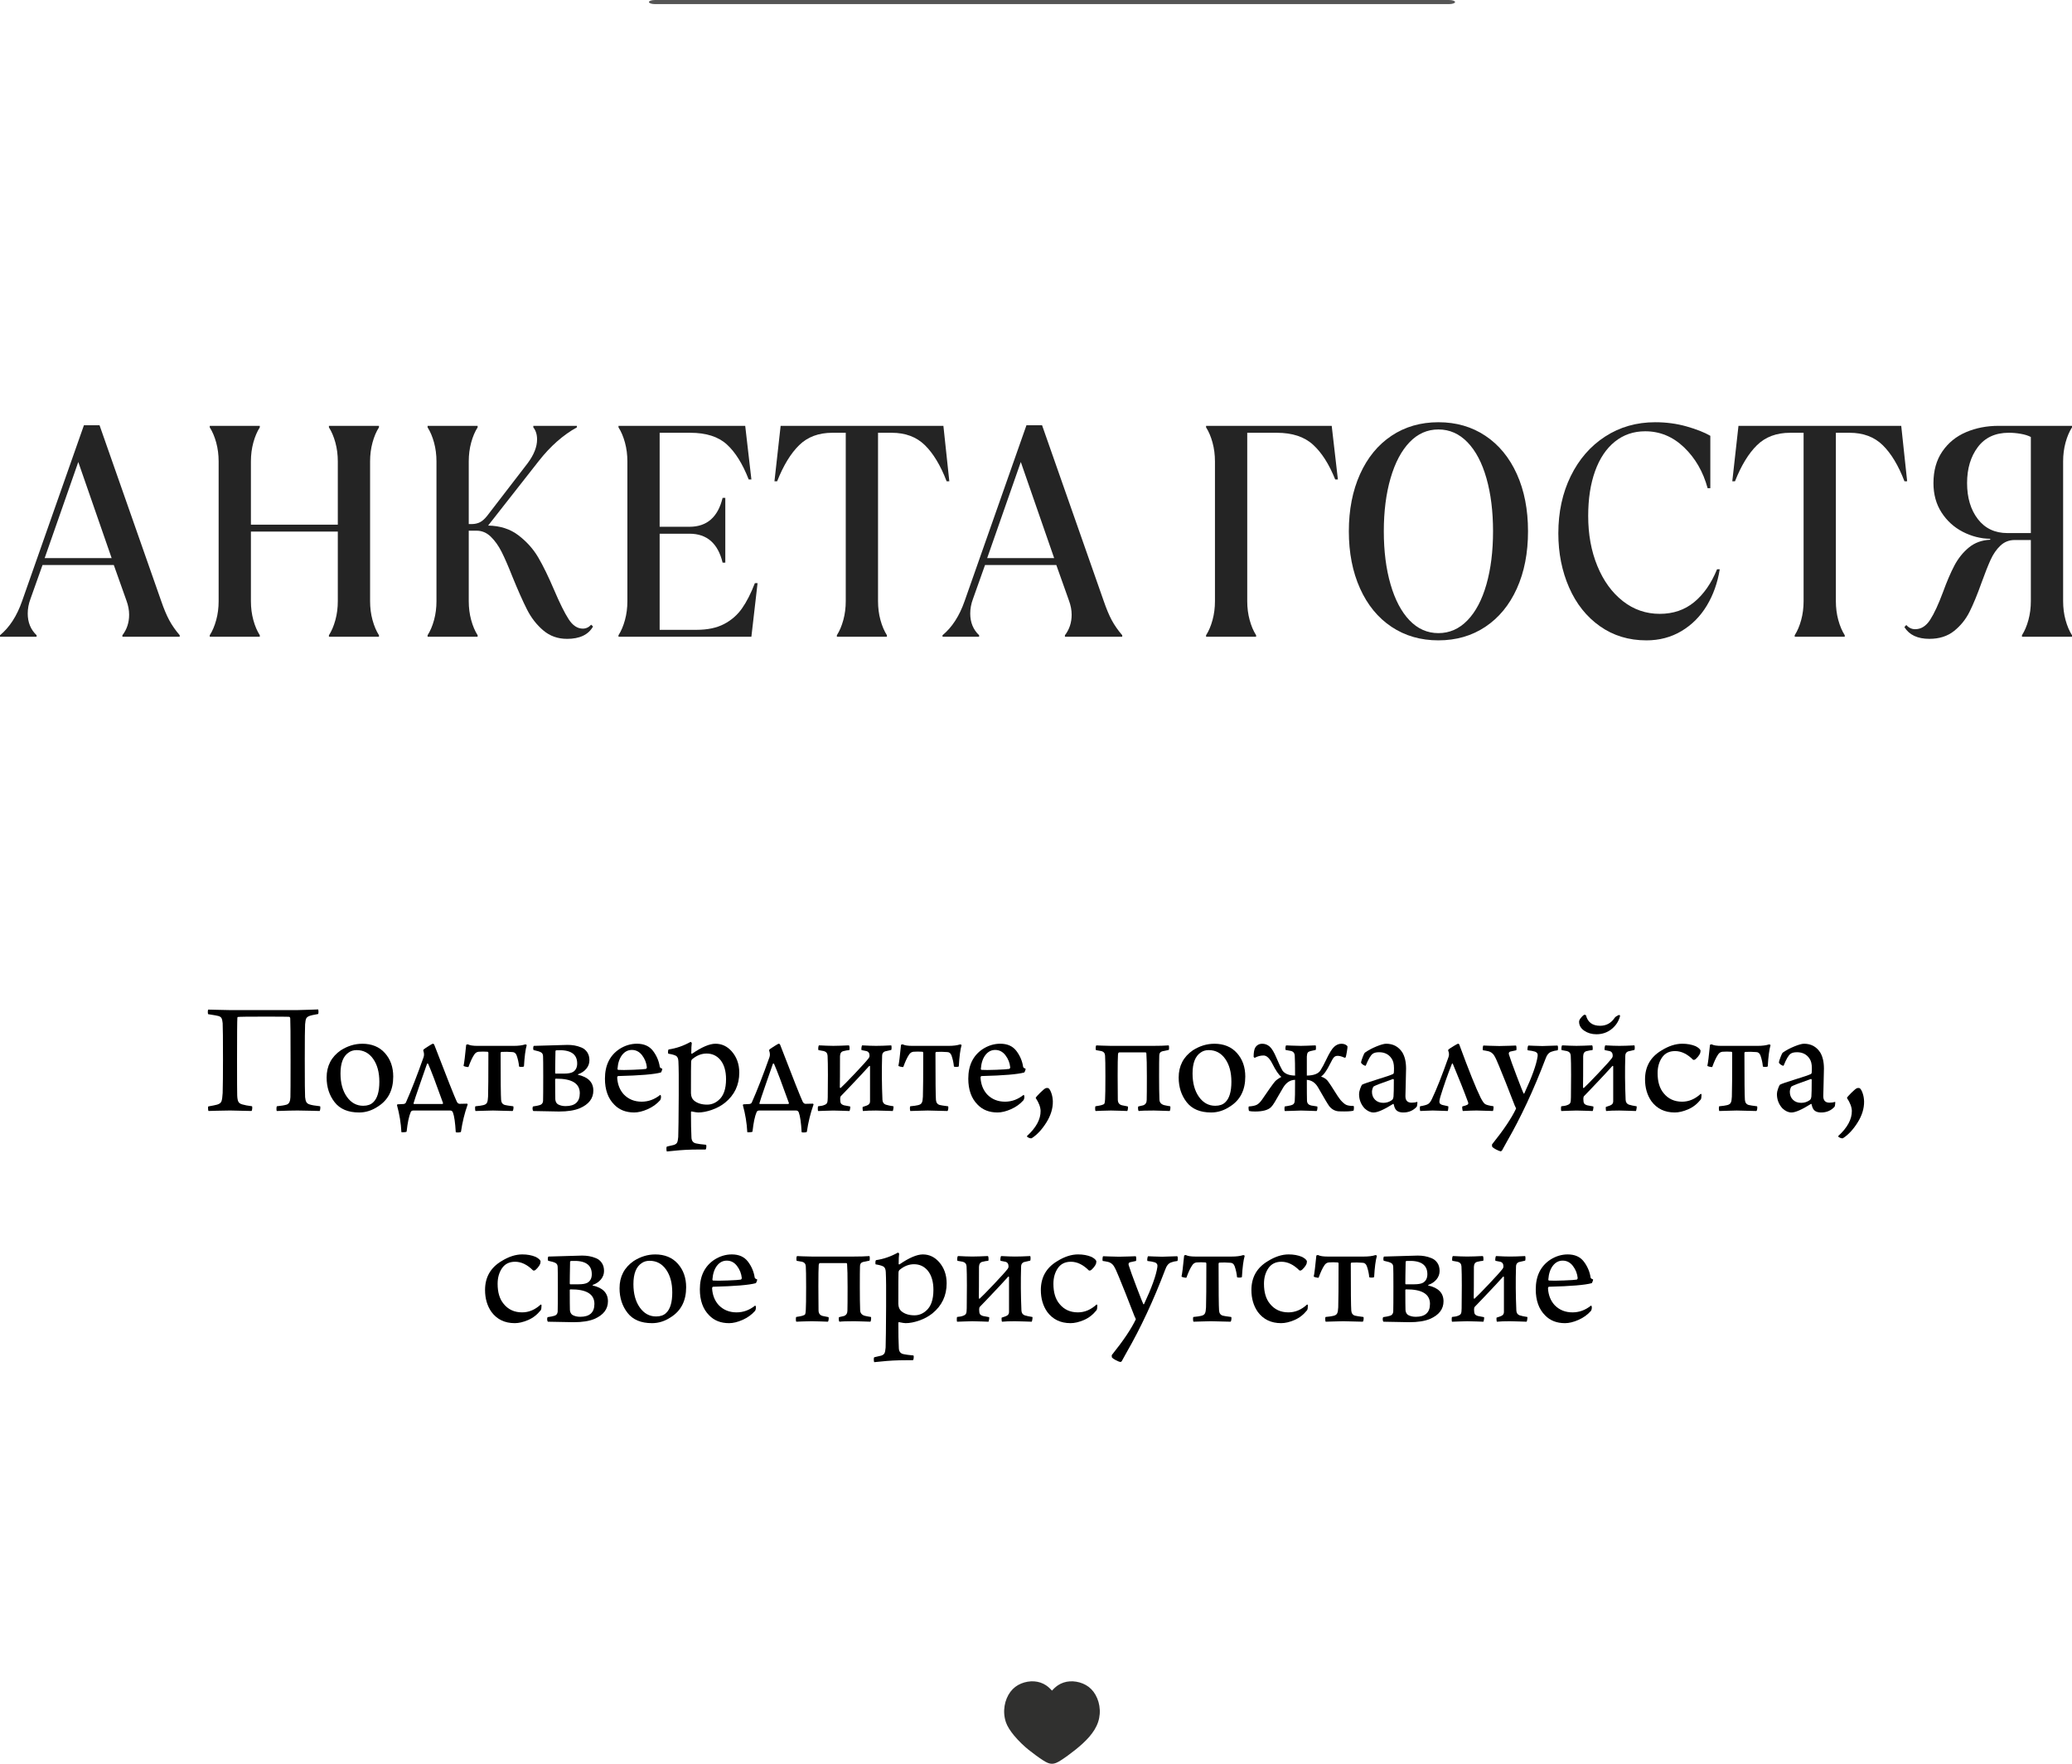 <?xml version="1.0" encoding="UTF-8"?> <svg xmlns="http://www.w3.org/2000/svg" xmlns:xlink="http://www.w3.org/1999/xlink" xml:space="preserve" width="114.632mm" height="97.563mm" version="1.1" style="shape-rendering:geometricPrecision; text-rendering:geometricPrecision; image-rendering:optimizeQuality; fill-rule:evenodd; clip-rule:evenodd" viewBox="0 0 2291.61 1950.38"> <defs> <style type="text/css"> .fil2 {fill:black;fill-rule:nonzero} .fil0 {fill:#242424;fill-rule:nonzero} .fil3 {fill:#30302F;fill-rule:nonzero} .fil1 {fill:#555555;fill-rule:nonzero} </style> </defs> <g id="Слой_x0020_1">  <path class="fil0" d="M-0 702.43c10.51,-8.66 18.65,-21.21 24.4,-37.65l68.43 -194.56 17.26 0 68.14 194.23c2.97,8.66 5.95,15.77 8.93,21.32 2.98,5.55 6.84,11.1 11.6,16.66l0 1.67 -63.38 0 0 -1.67c4.96,-6.44 7.44,-13.99 7.44,-22.66 0,-5.11 -0.99,-10.33 -2.97,-15.66l-13.98 -39.31 -78.85 0 -13.39 37.65c-1.98,5.33 -2.97,10.66 -2.97,15.99 0,9.77 3.27,17.77 9.82,23.99l0 1.67 -40.47 0 0 -1.67zm86.58 -191.56l-37.19 106.28 74.09 0 -36.9 -106.28z"></path> <path id="1" class="fil0" d="M231.99 702.43c2.98,-4.66 5.36,-10.27 7.14,-16.82 1.79,-6.55 2.68,-13.49 2.68,-20.82l0 -154.58c0,-7.33 -0.89,-14.27 -2.68,-20.82 -1.79,-6.55 -4.17,-12.16 -7.14,-16.82l0 -1.67 55.34 0 0 1.67c-2.97,4.66 -5.36,10.27 -7.14,16.82 -1.79,6.55 -2.68,13.49 -2.68,20.82l0 69.96 96.1 0 0 -69.96c0,-7.33 -0.89,-14.27 -2.68,-20.82 -1.79,-6.55 -4.17,-12.16 -7.14,-16.82l0 -1.67 55.34 0 0 1.67c-2.98,4.66 -5.36,10.27 -7.14,16.82 -1.79,6.55 -2.68,13.49 -2.68,20.82l0 154.58c0,7.33 0.89,14.27 2.68,20.82 1.79,6.55 4.17,12.16 7.14,16.82l0 1.67 -55.34 0 0 -1.67c2.97,-4.66 5.36,-10.27 7.14,-16.82 1.79,-6.55 2.68,-13.49 2.68,-20.82l0 -76.96 -96.1 0 0 76.96c0,7.33 0.89,14.27 2.68,20.82 1.78,6.55 4.17,12.16 7.14,16.82l0 1.67 -55.34 0 0 -1.67z"></path> <path id="2" class="fil0" d="M627.03 706.43c-10.12,0 -18.84,-3.11 -26.18,-9.33 -7.34,-6.22 -13.34,-13.94 -18,-23.15 -4.66,-9.22 -10.07,-21.38 -16.22,-36.48 -4.56,-11.55 -8.53,-20.66 -11.9,-27.32 -3.37,-6.66 -7.34,-12.21 -11.9,-16.66 -4.56,-4.44 -9.82,-6.66 -15.77,-6.66l-8.63 0 0 77.96c0,7.33 0.89,14.27 2.68,20.82 1.78,6.55 4.16,12.16 7.14,16.82l0 1.67 -55.34 0 0 -1.67c2.98,-4.66 5.36,-10.27 7.14,-16.82 1.79,-6.55 2.68,-13.49 2.68,-20.82l0 -154.58c0,-7.33 -0.89,-14.27 -2.68,-20.82 -1.79,-6.55 -4.16,-12.16 -7.14,-16.82l0 -1.67 55.34 0 0 1.67c-2.97,4.66 -5.36,10.27 -7.14,16.82 -1.79,6.55 -2.68,13.49 -2.68,20.82l0 69.3 3.27 0c3.37,0 6.4,-0.67 9.08,-2 2.68,-1.33 5.4,-3.78 8.18,-7.33l44.63 -57.97c6.94,-9.33 10.41,-18.1 10.41,-26.32 0,-5.33 -1.39,-9.77 -4.16,-13.33l0 -1.67 48.2 0 0 1.67c-15.27,8.44 -29.36,20.88 -42.25,37.31l-55.94 71.3c13.29,0.22 24.5,3.83 33.62,10.83 9.13,7 16.42,15.16 21.87,24.49 5.45,9.33 11.26,21.21 17.41,35.65 6.35,14.88 11.75,25.76 16.22,32.65 4.46,6.88 9.67,10.33 15.62,10.33 3.57,0 6.64,-1.44 9.22,-4.33l2.08 2c-5.16,9.11 -14.78,13.66 -28.86,13.66z"></path> <path id="3" class="fil0" d="M684.06 702.43c2.98,-4.66 5.36,-10.27 7.14,-16.82 1.79,-6.55 2.68,-13.49 2.68,-20.82l0 -154.58c0,-7.33 -0.89,-14.27 -2.68,-20.82 -1.79,-6.55 -4.16,-12.16 -7.14,-16.82l0 -1.67 140.14 0 6.84 59.3 -2.98 0c-6.74,-17.32 -14.83,-30.26 -24.25,-38.81 -9.42,-8.55 -22.86,-12.83 -40.32,-12.83l-33.92 0 0 103.94 33.03 0c19.24,0 31.44,-10.66 36.6,-31.98l2.98 0 0 71.63 -2.98 0c-5.16,-21.32 -17.35,-31.98 -36.6,-31.98l-33.03 0 0 106.28 40.76 0c12.1,0 22.22,-2.11 30.35,-6.33 8.13,-4.22 14.78,-10 19.94,-17.32 5.16,-7.33 9.92,-16.66 14.28,-27.99l2.97 0 -6.84 59.3 -146.98 0 0 -1.67z"></path> <path id="4" class="fil0" d="M925.57 702.43c2.97,-4.66 5.36,-10.27 7.14,-16.82 1.79,-6.55 2.68,-13.49 2.68,-20.82l0 -186.23 -14.88 0c-15.08,0 -27.27,4.55 -36.6,13.66 -9.32,9.11 -17.46,22.43 -24.4,39.98l-2.97 0 6.84 -61.3 180.01 0 6.55 61.3 -2.97 0c-6.74,-17.55 -14.78,-30.87 -24.1,-39.98 -9.32,-9.11 -21.52,-13.66 -36.6,-13.66l-15.17 0 0 186.23c0,7.33 0.89,14.27 2.68,20.82 1.79,6.55 4.17,12.16 7.14,16.82l0 1.67 -55.34 0 0 -1.67z"></path> <path id="5" class="fil0" d="M1042.41 702.43c10.51,-8.66 18.64,-21.21 24.4,-37.65l68.44 -194.56 17.26 0 68.14 194.23c2.97,8.66 5.95,15.77 8.92,21.32 2.98,5.55 6.84,11.1 11.61,16.66l0 1.67 -63.38 0 0 -1.67c4.96,-6.44 7.44,-13.99 7.44,-22.66 0,-5.11 -0.99,-10.33 -2.97,-15.66l-13.99 -39.31 -78.85 0 -13.39 37.65c-1.98,5.33 -2.97,10.66 -2.97,15.99 0,9.77 3.27,17.77 9.82,23.99l0 1.67 -40.46 0 0 -1.67zm86.58 -191.56l-37.19 106.28 74.09 0 -36.9 -106.28z"></path> <path id="6" class="fil0" d="M1333.91 702.43c2.98,-4.66 5.36,-10.27 7.14,-16.82 1.79,-6.55 2.68,-13.49 2.68,-20.82l0 -154.58c0,-7.33 -0.89,-14.27 -2.68,-20.82 -1.79,-6.55 -4.16,-12.16 -7.14,-16.82l0 -1.67 138.95 0 6.84 59.3 -2.97 0c-6.74,-16.88 -14.93,-29.71 -24.55,-38.48 -9.62,-8.77 -22.96,-13.16 -40.02,-13.16l-32.73 0 0 186.23c0,7.33 0.89,14.27 2.68,20.82 1.78,6.55 4.16,12.16 7.14,16.82l0 1.67 -55.34 0 0 -1.67z"></path> <path id="7" class="fil0" d="M1590.89 708.1c-19.64,0 -36.95,-5 -51.92,-14.99 -14.98,-10 -26.58,-24.16 -34.81,-42.48 -8.23,-18.32 -12.35,-39.37 -12.35,-63.13 0,-23.77 4.11,-44.81 12.35,-63.13 8.23,-18.32 19.84,-32.48 34.81,-42.48 14.98,-10 32.28,-14.99 51.92,-14.99 19.64,0 36.94,5 51.92,14.99 14.98,9.99 26.58,24.1 34.81,42.31 8.23,18.21 12.35,39.31 12.35,63.3 0,23.99 -4.12,45.09 -12.35,63.3 -8.23,18.21 -19.84,32.32 -34.81,42.31 -14.98,9.99 -32.28,14.99 -51.92,14.99zm0 -8c12.3,0 23.01,-4.72 32.13,-14.16 9.13,-9.44 16.12,-22.71 20.98,-39.81 4.86,-17.1 7.29,-36.65 7.29,-58.64 0,-21.99 -2.43,-41.53 -7.29,-58.63 -4.86,-17.1 -11.85,-30.37 -20.98,-39.81 -9.12,-9.44 -19.84,-14.16 -32.13,-14.16 -12.3,0 -22.96,4.72 -31.99,14.16 -9.02,9.44 -16.02,22.71 -20.98,39.81 -4.96,17.1 -7.44,36.65 -7.44,58.63 0,21.99 2.48,41.53 7.44,58.64 4.96,17.1 11.95,30.37 20.98,39.81 9.03,9.44 19.69,14.16 31.99,14.16z"></path> <path id="8" class="fil0" d="M1820.79 708.1c-19.44,0 -36.55,-5.22 -51.32,-15.66 -14.78,-10.44 -26.13,-24.71 -34.07,-42.81 -7.93,-18.1 -11.9,-38.03 -11.9,-59.8 0,-23.54 4.56,-44.64 13.69,-63.3 9.13,-18.66 21.82,-33.26 38.08,-43.81 16.27,-10.55 34.71,-15.82 55.34,-15.82 12.3,0 23.9,1.56 34.81,4.67 10.91,3.11 19.64,6.55 26.18,10.33l0 57.97 -2.98 0c-4.96,-18.21 -13.64,-33.26 -26.03,-45.14 -12.4,-11.88 -26.73,-17.82 -42.99,-17.82 -12.89,0 -24.1,3.83 -33.62,11.49 -9.52,7.66 -16.81,18.55 -21.87,32.65 -5.06,14.1 -7.59,30.59 -7.59,49.47 0,20.43 3.37,38.87 10.12,55.3 6.74,16.43 16.12,29.37 28.12,38.81 12,9.44 25.64,14.16 40.91,14.16 14.88,0 27.57,-4.33 38.09,-12.99 10.51,-8.66 18.94,-20.77 25.29,-36.31l2.98 0c-2.38,14.88 -7.14,28.26 -14.28,40.15 -7.14,11.88 -16.46,21.27 -27.97,28.15 -11.5,6.88 -24.5,10.33 -38.98,10.33z"></path> <path id="9" class="fil0" d="M1984.94 702.43c2.97,-4.66 5.36,-10.27 7.14,-16.82 1.79,-6.55 2.68,-13.49 2.68,-20.82l0 -186.23 -14.88 0c-15.08,0 -27.27,4.55 -36.6,13.66 -9.32,9.11 -17.46,22.43 -24.4,39.98l-2.98 0 6.84 -61.3 180.01 0 6.55 61.3 -2.97 0c-6.74,-17.55 -14.78,-30.87 -24.1,-39.98 -9.32,-9.11 -21.52,-13.66 -36.6,-13.66l-15.17 0 0 186.23c0,7.33 0.89,14.27 2.68,20.82 1.79,6.55 4.17,12.16 7.14,16.82l0 1.67 -55.34 0 0 -1.67z"></path> <path id="10" class="fil0" d="M2133.92 706.43c-13.09,0 -22.32,-4.33 -27.67,-12.99l2.08 -2.33c2.78,3.11 6.05,4.66 9.82,4.66 6.55,0 12.05,-3.44 16.51,-10.33 4.46,-6.89 9.17,-16.99 14.13,-30.32 4.36,-11.99 8.63,-21.93 12.79,-29.82 4.17,-7.88 9.47,-14.49 15.92,-19.82 6.45,-5.33 14.33,-8.22 23.66,-8.66l0 -1c-10.71,-0.22 -20.88,-2.83 -30.5,-7.83 -9.62,-5 -17.41,-12.1 -23.36,-21.32 -5.95,-9.22 -8.92,-20.04 -8.92,-32.48 0,-13.77 3.27,-25.43 9.82,-34.98 6.55,-9.55 15.27,-16.66 26.18,-21.32 10.91,-4.66 22.91,-7 36,-7l81.23 0 0 1.67c-2.97,4.66 -5.36,10.27 -7.14,16.82 -1.79,6.55 -2.68,13.49 -2.68,20.82l0 154.58c0,7.33 0.89,14.27 2.68,20.82 1.79,6.55 4.17,12.16 7.14,16.82l0 1.67 -55.34 0 0 -1.67c2.97,-4.66 5.36,-10.27 7.14,-16.82 1.78,-6.55 2.68,-13.49 2.68,-20.82l0 -67.63 -17.85 0c-6.15,0 -11.4,2.06 -15.77,6.16 -4.36,4.11 -7.98,9.33 -10.86,15.66 -2.88,6.33 -6.2,14.71 -9.97,25.15 -4.76,13.33 -9.22,24.15 -13.39,32.48 -4.17,8.33 -9.87,15.38 -17.11,21.16 -7.24,5.77 -16.31,8.66 -27.23,8.66zm112.17 -116.94l0 -106.28c-2.97,-1.55 -6.69,-2.72 -11.16,-3.5 -4.46,-0.78 -8.88,-1.17 -13.24,-1.17 -14.88,0 -26.28,5.28 -34.22,15.82 -7.93,10.55 -11.9,23.82 -11.9,39.81 0,16.21 3.97,29.48 11.9,39.81 7.93,10.33 18.85,15.49 32.73,15.49l25.88 0z"></path> <path class="fil1" d="M1602.51 0c3.74,0 6.77,1.02 6.77,2.27 0,1.25 -3.03,2.27 -6.77,2.27l-878.02 0c-3.74,0 -6.77,-1.02 -6.77,-2.27 0,-1.25 3.03,-2.27 6.77,-2.27l878.02 0z"></path> <path class="fil2" d="M230.37 1223.48c4.81,-0.84 8.06,-1.5 9.75,-1.99 2.53,-0.72 4.12,-1.93 4.79,-3.61 0.66,-1.69 1.11,-4.75 1.35,-9.21 0.24,-8.18 0.36,-20.52 0.36,-37.01 0,-22.51 -0.12,-35.93 -0.36,-40.26 -0.24,-2.53 -0.66,-4.36 -1.26,-5.51 -0.6,-1.14 -1.81,-1.96 -3.61,-2.44 -1.21,-0.36 -4.94,-1.02 -11.19,-1.99 -0.24,-0.36 -0.36,-1.23 -0.36,-2.62 0,-1.38 0.18,-2.2 0.54,-2.44 1.93,0 5.51,0.09 10.74,0.27 5.24,0.18 9.42,0.27 12.55,0.27l75.64 0c3.01,0 7.19,-0.12 12.55,-0.36 5.36,-0.24 8.7,-0.36 10.02,-0.36 0.24,0.48 0.36,1.35 0.36,2.62 0,1.26 -0.12,2.08 -0.36,2.44 -5.42,0.96 -8.49,1.63 -9.21,1.99 -2.05,0.72 -3.37,1.68 -3.97,2.89 -0.6,1.2 -1.02,3.37 -1.26,6.5 -0.24,3.97 -0.36,16.91 -0.36,38.81 0,25.03 0.12,38.93 0.36,41.7 0.24,2.53 0.72,4.39 1.45,5.6 0.72,1.2 1.93,2.05 3.61,2.53 2.05,0.72 5.9,1.38 11.55,1.99 0.24,0.36 0.3,1.23 0.18,2.62 -0.12,1.39 -0.36,2.26 -0.72,2.62 -1.2,0 -4.51,-0.09 -9.93,-0.27 -5.42,-0.18 -10.23,-0.27 -14.44,-0.27 -4.81,0 -12.46,0.18 -22.93,0.54 -0.36,-0.36 -0.51,-1.26 -0.45,-2.71 0.06,-1.44 0.21,-2.29 0.45,-2.53 4.82,-0.48 8.43,-1.08 10.83,-1.81 2.65,-0.84 4.03,-3.61 4.15,-8.3 0.12,-2.53 0.18,-16.13 0.18,-40.8 0,-27.92 -0.12,-43.39 -0.36,-46.4 -0.24,-1.08 -0.72,-1.63 -1.44,-1.63 -2.05,-0.12 -11.52,-0.18 -28.43,-0.18 -16.91,0 -26.21,0.12 -27.89,0.36 -0.48,0 -0.72,0.36 -0.72,1.08 -0.24,2.77 -0.36,18.36 -0.36,46.76 0,23.23 0.06,36.17 0.18,38.81 0.12,3.25 0.54,5.6 1.26,7.04 0.72,1.45 2.23,2.47 4.51,3.07 2.29,0.72 5.84,1.38 10.65,1.99 0.24,0.48 0.3,1.41 0.18,2.8 -0.12,1.38 -0.42,2.2 -0.9,2.44 -14.08,-0.36 -21.9,-0.54 -23.47,-0.54 -4.57,0 -9.57,0.09 -14.99,0.27 -5.42,0.18 -8.42,0.27 -9.03,0.27 -0.24,-0.48 -0.39,-1.38 -0.45,-2.71 -0.06,-1.32 0.03,-2.11 0.27,-2.35z"></path> <path id="1" class="fil2" d="M400.61 1154.16c10.59,0 18.96,3.43 25.09,10.29 6.14,6.86 9.21,15.53 9.21,26 0,14.93 -5.6,25.94 -16.79,33.04 -6.62,4.45 -13.6,6.68 -20.94,6.68 -12.16,0 -21.18,-3.79 -27.08,-11.37 -5.9,-7.58 -8.85,-16.67 -8.85,-27.26 0,-12.88 5.24,-22.93 15.7,-30.15 7.58,-4.81 15.47,-7.22 23.65,-7.22zm-6.14 7.04c-3.37,0 -6.26,0.84 -8.67,2.53 -6.14,3.97 -9.21,11.73 -9.21,23.29 0,10.59 2.35,19.2 7.04,25.81 4.69,6.62 10.71,9.93 18.05,9.93 4.69,0 8.37,-1.26 11.01,-3.79 4.57,-4.21 6.86,-11.79 6.86,-22.75 0,-10.47 -2.29,-18.93 -6.86,-25.36 -4.57,-6.44 -10.65,-9.66 -18.23,-9.66z"></path> <path id="2" class="fil2" d="M472.28 1176.36c-0.36,0.96 -2.83,8.03 -7.4,21.21 -4.57,13.18 -7.04,20.55 -7.4,22.12 -0.24,0.72 -0.06,1.08 0.54,1.08l31.41 0c0.12,0 0.27,-0.15 0.45,-0.45 0.18,-0.3 0.21,-0.51 0.09,-0.63 -7.7,-21.54 -13.18,-35.99 -16.43,-43.33 -0.48,-0.48 -0.9,-0.48 -1.26,0zm-3.79 -15.88c1.08,-0.84 2.95,-2.11 5.6,-3.79 2.65,-1.69 4.21,-2.53 4.69,-2.53 0.72,0 1.26,0.48 1.63,1.44 14.08,36.59 22.39,57.53 24.91,62.83 0.84,1.44 1.87,2.17 3.07,2.17l8.12 -0.18c0.72,0.36 0.9,0.84 0.54,1.45 -3.25,9.15 -5.66,19.02 -7.22,29.61 -0.24,0.48 -1.2,0.75 -2.89,0.81 -1.69,0.06 -2.65,-0.09 -2.89,-0.45 -0.6,-10.47 -1.63,-17.63 -3.07,-21.48 -0.48,-1.57 -1.51,-2.35 -3.07,-2.35l-40.8 0c-1.44,0 -2.41,0.6 -2.89,1.81 -1.93,4.45 -3.43,11.61 -4.51,21.48 -0.12,0.36 -1.08,0.6 -2.89,0.72 -1.81,0.12 -2.77,0.06 -2.89,-0.18 -0.48,-9.75 -2.11,-19.68 -4.87,-29.79 0,-0.24 0.18,-0.54 0.54,-0.9 3.97,-0.24 6.26,-0.36 6.86,-0.36 1.32,-0.24 2.17,-0.84 2.53,-1.81 5.78,-13 12.28,-29.67 19.5,-50.01 0.72,-2.17 0.6,-4.57 -0.36,-7.22 -0.12,-0.12 0,-0.54 0.36,-1.26z"></path> <path id="3" class="fil2" d="M525.9 1223.3c3.97,-0.36 6.86,-0.78 8.66,-1.26 2.05,-0.48 3.4,-1.38 4.06,-2.71 0.66,-1.32 1.05,-3.55 1.17,-6.68 0.24,-6.62 0.36,-22.69 0.36,-48.2 0,-0.96 -0.36,-1.44 -1.08,-1.44 -3.25,-0.24 -6.5,-0.24 -9.75,0 -2.05,0.24 -3.67,1.32 -4.88,3.25 -2.05,3.01 -4.15,7.52 -6.32,13.54 -0.24,0.24 -1.17,0.18 -2.8,-0.18 -1.63,-0.36 -2.5,-0.72 -2.62,-1.08 0.72,-3.13 1.69,-10.83 2.89,-23.11 0,-0.12 0.3,-0.27 0.9,-0.45 0.6,-0.18 0.96,-0.21 1.08,-0.09 2.05,1.08 5.6,1.63 10.65,1.63l39.72 0c5.42,0 9.75,-0.54 13,-1.63 0.6,0 1.14,0.24 1.63,0.72 -1.45,5.06 -2.47,12.88 -3.07,23.47 -0.24,0.48 -1.14,0.72 -2.71,0.72 -1.57,0 -2.47,-0.18 -2.71,-0.54 -0.36,-4.09 -1.26,-8.18 -2.71,-12.27 -0.96,-2.41 -2.53,-3.61 -4.69,-3.61 -4.21,-0.36 -8.3,-0.42 -12.28,-0.18 -0.48,0.24 -0.72,0.66 -0.72,1.26 0,30.09 0.18,47.36 0.54,51.81 0.24,3.01 1.62,4.87 4.15,5.6 1.32,0.36 4.39,0.84 9.21,1.44 0.36,0.36 0.45,1.26 0.27,2.71 -0.18,1.44 -0.51,2.29 -0.99,2.53 -11.91,-0.36 -19.14,-0.54 -21.66,-0.54 -2.17,0 -5.6,0.09 -10.29,0.27 -4.69,0.18 -7.7,0.27 -9.03,0.27 -0.24,-0.36 -0.39,-1.26 -0.45,-2.71 -0.06,-1.44 0.09,-2.29 0.45,-2.53z"></path> <path id="4" class="fil2" d="M589.62 1223.48c3.37,-0.48 5.78,-0.96 7.22,-1.44 2.29,-0.6 3.55,-2.11 3.79,-4.51 0.12,-3.85 0.18,-13 0.18,-27.44 0,-12.4 -0.06,-19.68 -0.18,-21.84 0,-2.17 -0.72,-3.67 -2.17,-4.51 -1.32,-0.84 -4.03,-1.69 -8.12,-2.53 -0.48,-0.24 -0.69,-0.99 -0.63,-2.26 0.06,-1.26 0.27,-2.08 0.63,-2.44 23.83,-0.72 36.29,-1.08 37.37,-1.08 2.65,0 5.21,0.21 7.67,0.63 2.47,0.42 5.03,1.17 7.67,2.26 2.65,1.08 4.78,2.83 6.41,5.24 1.63,2.41 2.44,5.36 2.44,8.85 0,3.49 -1.14,6.62 -3.43,9.39 -2.29,2.77 -5.36,4.81 -9.21,6.14 0,0.12 0,0.3 0,0.54 11.31,2.53 16.97,8.36 16.97,17.51 0,8.66 -4.99,15.16 -14.98,19.5 -5.78,2.41 -13.42,3.61 -22.93,3.61 -1.93,0 -6.62,-0.09 -14.08,-0.27 -7.46,-0.18 -12.28,-0.27 -14.44,-0.27 -0.48,-0.48 -0.75,-1.32 -0.81,-2.53 -0.06,-1.2 0.15,-2.05 0.63,-2.53zm51.63 -14.62c0,-10.83 -8.79,-16.19 -26.36,-16.07 -0.6,0 -0.9,0.3 -0.9,0.9 0,11.31 0.06,18.65 0.18,22.02 0.24,2.53 1.2,4.33 2.89,5.42 2.41,1.33 5.24,1.99 8.48,1.99 10.47,0 15.71,-4.75 15.71,-14.26zm-7.58 -23.47c3.13,-1.93 4.69,-5.06 4.69,-9.39 0,-10.59 -7.52,-15.47 -22.57,-14.62 -0.96,0 -1.45,0.36 -1.45,1.08 0,0.6 -0.03,2.29 -0.09,5.05 -0.06,2.77 -0.12,6.05 -0.18,9.84 -0.06,3.79 -0.09,6.77 -0.09,8.94 0,0.6 0.24,0.9 0.72,0.9l8.85 0c4.69,0 8.06,-0.6 10.11,-1.81z"></path> <path id="5" class="fil2" d="M730.26 1210.66c0.36,0.36 0.6,0.72 0.72,1.08 0.24,1.93 -0.06,3.55 -0.9,4.88 -3.73,4.21 -8.33,7.52 -13.81,9.93 -5.48,2.41 -10.44,3.61 -14.89,3.61 -9.15,0 -16.49,-2.89 -22.03,-8.67 -6.86,-6.86 -10.29,-16.43 -10.29,-28.71 0,-14.68 5.3,-25.57 15.89,-32.68 6.14,-3.97 12.64,-5.96 19.5,-5.96 7.82,0 13.75,2.65 17.78,7.94 4.03,5.3 6.53,11.19 7.49,17.69 0.24,0.84 1.14,1.51 2.71,1.99 0.12,0.36 -0.03,1.08 -0.45,2.17 -0.42,1.08 -0.75,1.75 -0.99,1.99 -7.22,2.05 -22.99,3.37 -47.3,3.97 -0.72,0.12 -1.08,0.78 -1.08,1.99 0.48,7.46 2.95,13.6 7.4,18.41 5.18,5.3 11.73,7.94 19.68,7.94 7.46,0 14.32,-2.53 20.58,-7.58zm-31.41 -49.65c-4.33,0 -7.94,1.87 -10.83,5.6 -2.89,3.73 -4.57,8.79 -5.06,15.17 0,0.84 0.3,1.26 0.9,1.26 2.89,0.24 8.27,0.21 16.16,-0.09 7.88,-0.3 12.73,-0.63 14.53,-0.99 0.6,-0.6 0.9,-1.14 0.9,-1.63 -0.48,-4.93 -2.22,-9.39 -5.23,-13.36 -3.01,-3.97 -6.8,-5.96 -11.37,-5.96z"></path> <path id="6" class="fil2" d="M739.1 1165.17c-0.24,-0.48 -0.33,-1.3 -0.27,-2.44 0.06,-1.14 0.27,-1.9 0.63,-2.25 8.3,-1.2 16.37,-3.97 24.19,-8.31 0.12,-0.12 0.39,0 0.81,0.36 0.42,0.36 0.63,0.66 0.63,0.9 -0.36,2.28 -0.54,6.08 -0.54,11.37 0,0.12 0.12,0.24 0.36,0.36 0.24,0.12 0.42,0.12 0.54,0 10.71,-7.34 19.32,-11.01 25.82,-11.01 6.98,0 12.94,2.77 17.87,8.3 5.66,6.38 8.48,14.26 8.48,23.65 0,13.6 -5.23,24.67 -15.7,33.22 -4.21,3.37 -9.09,6.02 -14.62,7.94 -5.54,1.93 -10.53,2.89 -14.98,2.89 -1.45,0 -3.85,-0.36 -7.22,-1.08 -0.12,-0.12 -0.3,-0.09 -0.54,0.09 -0.24,0.18 -0.36,0.33 -0.36,0.45 0,12.52 0.18,21.9 0.54,28.16 0.12,3.85 1.93,6.08 5.42,6.68 2.05,0.48 5.66,0.96 10.83,1.44 0.24,0.48 0.3,1.42 0.18,2.8 -0.12,1.38 -0.42,2.2 -0.9,2.44l-7.22 0c-5.3,0 -10.2,0.12 -14.71,0.36 -4.51,0.24 -9,0.6 -13.45,1.08 -4.45,0.48 -6.92,0.72 -7.4,0.72 -0.24,-0.48 -0.39,-1.39 -0.45,-2.71 -0.06,-1.32 0.09,-2.23 0.45,-2.71l7.76 -1.81c1.81,-0.6 3.01,-1.48 3.61,-2.62 0.6,-1.14 1.02,-3.22 1.26,-6.23 0.24,-6.38 0.42,-21.6 0.54,-45.68 0.12,-18.65 0,-31.29 -0.36,-37.91 -0.12,-3.13 -1.02,-5.18 -2.71,-6.14 -1.81,-0.96 -4.63,-1.74 -8.49,-2.34zm42.42 -0.18c-5.42,0 -10.53,1.93 -15.35,5.78 -1.2,0.72 -1.81,1.99 -1.81,3.79 -0.12,1.45 -0.18,12.88 -0.18,34.3 0.12,3.73 1.32,6.5 3.61,8.3 3.61,2.89 8.36,4.33 14.26,4.33 4.69,0 8.91,-1.63 12.64,-4.87 5.54,-4.57 8.3,-12.34 8.3,-23.29 0,-8.91 -2.05,-15.95 -6.14,-21.12 -3.97,-4.81 -9.09,-7.22 -15.35,-7.22z"></path> <path id="7" class="fil2" d="M854.82 1176.36c-0.36,0.96 -2.83,8.03 -7.4,21.21 -4.57,13.18 -7.04,20.55 -7.4,22.12 -0.24,0.72 -0.06,1.08 0.54,1.08l31.41 0c0.12,0 0.27,-0.15 0.45,-0.45 0.18,-0.3 0.21,-0.51 0.09,-0.63 -7.7,-21.54 -13.18,-35.99 -16.43,-43.33 -0.48,-0.48 -0.9,-0.48 -1.26,0zm-3.79 -15.88c1.08,-0.84 2.95,-2.11 5.6,-3.79 2.65,-1.69 4.21,-2.53 4.69,-2.53 0.72,0 1.26,0.48 1.63,1.44 14.08,36.59 22.39,57.53 24.91,62.83 0.84,1.44 1.87,2.17 3.07,2.17l8.12 -0.18c0.72,0.36 0.9,0.84 0.54,1.45 -3.25,9.15 -5.66,19.02 -7.22,29.61 -0.24,0.48 -1.2,0.75 -2.89,0.81 -1.69,0.06 -2.65,-0.09 -2.89,-0.45 -0.6,-10.47 -1.63,-17.63 -3.07,-21.48 -0.48,-1.57 -1.51,-2.35 -3.07,-2.35l-40.8 0c-1.44,0 -2.41,0.6 -2.89,1.81 -1.93,4.45 -3.43,11.61 -4.51,21.48 -0.12,0.36 -1.08,0.6 -2.89,0.72 -1.81,0.12 -2.77,0.06 -2.89,-0.18 -0.48,-9.75 -2.11,-19.68 -4.87,-29.79 0,-0.24 0.18,-0.54 0.54,-0.9 3.97,-0.24 6.26,-0.36 6.86,-0.36 1.32,-0.24 2.17,-0.84 2.53,-1.81 5.78,-13 12.28,-29.67 19.5,-50.01 0.72,-2.17 0.6,-4.57 -0.36,-7.22 -0.12,-0.12 0,-0.54 0.36,-1.26z"></path> <path id="8" class="fil2" d="M904.83 1223.3c2.89,-0.24 5.06,-0.66 6.5,-1.26 1.81,-0.6 2.95,-1.45 3.43,-2.53 0.48,-1.08 0.72,-3.07 0.72,-5.96 0,-2.65 0.03,-6.74 0.09,-12.28 0.06,-5.54 0.09,-9.75 0.09,-12.64 0,-9.63 -0.12,-16.67 -0.36,-21.12 -0.12,-2.77 -1.51,-4.51 -4.15,-5.23 -0.96,-0.24 -2.95,-0.6 -5.96,-1.08 -0.24,-0.6 -0.3,-1.54 -0.18,-2.8 0.12,-1.26 0.36,-2.08 0.72,-2.44 0.36,0 1.23,0.03 2.62,0.09 1.38,0.06 3.28,0.15 5.69,0.27 2.41,0.12 4.93,0.18 7.58,0.18 2.89,0 5.66,-0.06 8.31,-0.18 2.65,-0.12 4.75,-0.21 6.32,-0.27 1.57,-0.06 2.47,-0.09 2.71,-0.09 0.36,0.36 0.57,1.23 0.63,2.62 0.06,1.39 -0.03,2.26 -0.27,2.62 -1.93,0.12 -4.03,0.48 -6.32,1.08 -2.53,0.48 -3.85,2.35 -3.97,5.6 0,17.93 -0.06,29.43 -0.18,34.48 0,0.24 0.12,0.45 0.36,0.63 0.24,0.18 0.42,0.21 0.54,0.09 2.77,-2.53 8.06,-7.91 15.89,-16.16 7.82,-8.24 12.88,-13.87 15.17,-16.88 0.6,-0.84 0.9,-1.69 0.9,-2.53 0,-2.89 -1.14,-4.63 -3.43,-5.23 -0.96,-0.24 -2.77,-0.6 -5.42,-1.08 -0.24,-0.48 -0.27,-1.42 -0.09,-2.8 0.18,-1.38 0.45,-2.2 0.81,-2.44 6.5,0.36 11.61,0.54 15.35,0.54 4.33,0 9.93,-0.18 16.79,-0.54 0.24,0.48 0.36,1.32 0.36,2.53 0,1.2 -0.12,2.05 -0.36,2.53 -2.89,0.6 -5.24,1.14 -7.04,1.63 -2.05,0.84 -3.07,2.47 -3.07,4.87 -0.48,15.65 -0.36,31.83 0.36,48.56 0.12,2.77 1.32,4.57 3.61,5.42 2.29,0.72 5.11,1.32 8.48,1.81 0.24,0.24 0.24,1.11 0,2.62 -0.24,1.51 -0.48,2.38 -0.72,2.62 -1.08,0 -3.82,-0.09 -8.21,-0.27 -4.39,-0.18 -7.85,-0.27 -10.38,-0.27 -5.9,0 -10.65,0.18 -14.26,0.54 -0.24,-0.24 -0.39,-0.99 -0.45,-2.26 -0.06,-1.26 -0.03,-2.02 0.09,-2.26 3.37,-0.96 5.57,-1.87 6.59,-2.71 1.02,-0.84 1.53,-2.05 1.53,-3.61l0 -38.45c0,-0.24 -0.09,-0.42 -0.27,-0.54 -0.18,-0.12 -0.39,-0.12 -0.63,0 -1.45,1.69 -4.27,4.79 -8.49,9.3 -4.21,4.51 -8.82,9.39 -13.81,14.62 -4.99,5.24 -7.97,8.33 -8.94,9.3 -0.6,0.6 -0.9,1.63 -0.9,3.07 0,2.53 0.3,4.24 0.9,5.15 0.6,0.9 1.75,1.59 3.43,2.08l6.68 1.26c0.24,0.24 0.24,1.08 0,2.53 -0.24,1.44 -0.48,2.29 -0.72,2.53 -0.36,0 -2.74,-0.09 -7.13,-0.27 -4.39,-0.18 -7.97,-0.27 -10.74,-0.27 -2.17,0 -5.29,0.09 -9.39,0.27 -4.09,0.18 -6.56,0.27 -7.4,0.27 -0.24,-0.24 -0.36,-1.11 -0.36,-2.62 0,-1.5 0.12,-2.38 0.36,-2.62z"></path> <path id="9" class="fil2" d="M1006.83 1223.3c3.97,-0.36 6.86,-0.78 8.66,-1.26 2.05,-0.48 3.4,-1.38 4.06,-2.71 0.66,-1.32 1.05,-3.55 1.17,-6.68 0.24,-6.62 0.36,-22.69 0.36,-48.2 0,-0.96 -0.36,-1.44 -1.08,-1.44 -3.25,-0.24 -6.5,-0.24 -9.75,0 -2.05,0.24 -3.67,1.32 -4.88,3.25 -2.05,3.01 -4.15,7.52 -6.32,13.54 -0.24,0.24 -1.17,0.18 -2.8,-0.18 -1.63,-0.36 -2.5,-0.72 -2.62,-1.08 0.72,-3.13 1.69,-10.83 2.89,-23.11 0,-0.12 0.3,-0.27 0.9,-0.45 0.6,-0.18 0.96,-0.21 1.08,-0.09 2.05,1.08 5.6,1.63 10.65,1.63l39.72 0c5.42,0 9.75,-0.54 13,-1.63 0.6,0 1.14,0.24 1.63,0.72 -1.45,5.06 -2.47,12.88 -3.07,23.47 -0.24,0.48 -1.14,0.72 -2.71,0.72 -1.57,0 -2.47,-0.18 -2.71,-0.54 -0.36,-4.09 -1.26,-8.18 -2.71,-12.27 -0.96,-2.41 -2.53,-3.61 -4.69,-3.61 -4.21,-0.36 -8.3,-0.42 -12.28,-0.18 -0.48,0.24 -0.72,0.66 -0.72,1.26 0,30.09 0.18,47.36 0.54,51.81 0.24,3.01 1.62,4.87 4.15,5.6 1.32,0.36 4.39,0.84 9.21,1.44 0.36,0.36 0.45,1.26 0.27,2.71 -0.18,1.44 -0.51,2.29 -0.99,2.53 -11.91,-0.36 -19.14,-0.54 -21.66,-0.54 -2.17,0 -5.6,0.09 -10.29,0.27 -4.69,0.18 -7.7,0.27 -9.03,0.27 -0.24,-0.36 -0.39,-1.26 -0.45,-2.71 -0.06,-1.44 0.09,-2.29 0.45,-2.53z"></path> <path id="10" class="fil2" d="M1132.12 1210.66c0.36,0.36 0.6,0.72 0.72,1.08 0.24,1.93 -0.06,3.55 -0.9,4.88 -3.73,4.21 -8.33,7.52 -13.81,9.93 -5.48,2.41 -10.44,3.61 -14.89,3.61 -9.15,0 -16.49,-2.89 -22.03,-8.67 -6.86,-6.86 -10.29,-16.43 -10.29,-28.71 0,-14.68 5.3,-25.57 15.89,-32.68 6.14,-3.97 12.64,-5.96 19.5,-5.96 7.82,0 13.75,2.65 17.78,7.94 4.03,5.3 6.53,11.19 7.49,17.69 0.24,0.84 1.14,1.51 2.71,1.99 0.12,0.36 -0.03,1.08 -0.45,2.17 -0.42,1.08 -0.75,1.75 -0.99,1.99 -7.22,2.05 -22.99,3.37 -47.3,3.97 -0.72,0.12 -1.08,0.78 -1.08,1.99 0.48,7.46 2.95,13.6 7.4,18.41 5.18,5.3 11.73,7.94 19.68,7.94 7.46,0 14.32,-2.53 20.58,-7.58zm-31.41 -49.65c-4.33,0 -7.94,1.87 -10.83,5.6 -2.89,3.73 -4.57,8.79 -5.06,15.17 0,0.84 0.3,1.26 0.9,1.26 2.89,0.24 8.27,0.21 16.16,-0.09 7.88,-0.3 12.73,-0.63 14.53,-0.99 0.6,-0.6 0.9,-1.14 0.9,-1.63 -0.48,-4.93 -2.22,-9.39 -5.23,-13.36 -3.01,-3.97 -6.8,-5.96 -11.37,-5.96z"></path> <path id="11" class="fil2" d="M1136.27 1257.24c-0.48,-0.48 -0.6,-0.84 -0.36,-1.08 10.11,-9.27 15.11,-18.54 14.98,-27.8 -0.12,-4.21 -1.93,-8.97 -5.42,-14.26 0.36,-0.96 1.99,-2.86 4.88,-5.69 2.89,-2.83 4.87,-4.48 5.96,-4.97 0.24,-0.24 0.81,-0.36 1.72,-0.36 0.9,0 1.47,0.12 1.71,0.36 1.08,0.84 2.11,2.62 3.07,5.33 0.96,2.71 1.5,5.75 1.62,9.12 0.12,7.82 -2.28,15.64 -7.22,23.47 -4.93,7.82 -10.35,13.6 -16.25,17.33 -1.33,0.24 -2.89,-0.24 -4.69,-1.44z"></path> <path id="12" class="fil2" d="M1211.55 1223.3c3.25,-0.48 5.48,-0.9 6.68,-1.26 1.81,-0.48 2.89,-1.05 3.25,-1.72 0.36,-0.66 0.6,-2.26 0.72,-4.78 0.24,-3.61 0.36,-12.04 0.36,-25.27 0,-12.28 -0.12,-19.92 -0.36,-22.93 -0.12,-2.65 -1.45,-4.33 -3.97,-5.05 -0.48,-0.12 -2.53,-0.48 -6.14,-1.08 -0.24,-0.72 -0.33,-1.66 -0.27,-2.8 0.06,-1.14 0.27,-1.96 0.63,-2.44 0.24,0 2.29,0.09 6.14,0.27 3.85,0.18 7.28,0.27 10.29,0.27l46.04 0c7.1,0 13,-0.18 17.69,-0.54 0.24,0.36 0.36,1.23 0.36,2.62 0,1.39 -0.12,2.2 -0.36,2.44 -0.36,0.12 -1.2,0.3 -2.53,0.54 -1.32,0.24 -2.17,0.42 -2.53,0.54 -1.93,0.24 -3.31,0.75 -4.15,1.54 -0.84,0.78 -1.27,2.14 -1.27,4.06 -0.12,2.89 -0.18,10.41 -0.18,22.57 0,10.83 0.12,19.26 0.36,25.27 0,3.37 1.75,5.54 5.24,6.5 0.84,0.24 1.99,0.48 3.43,0.72 1.45,0.24 2.53,0.42 3.25,0.54 0.24,0.24 0.3,1.05 0.18,2.44 -0.12,1.39 -0.36,2.32 -0.72,2.8 -1.57,0 -4.27,-0.09 -8.12,-0.27 -3.85,-0.18 -6.98,-0.27 -9.39,-0.27 -8.54,0 -14.08,0.18 -16.61,0.54 -0.48,-0.12 -0.78,-0.9 -0.9,-2.35 -0.12,-1.45 0,-2.35 0.36,-2.71l5.42 -1.26c2.53,-0.96 3.79,-2.95 3.79,-5.96 0.12,-3.97 0.18,-12.52 0.18,-25.63 0,-12.64 -0.18,-21.18 -0.54,-25.64 0,-0.84 -0.36,-1.26 -1.08,-1.26l-28.88 0c-0.84,0 -1.32,0.78 -1.44,2.35 -0.24,3.37 -0.36,11.07 -0.36,23.11 0,2.77 0.03,7.64 0.09,14.62 0.06,6.98 0.09,11.01 0.09,12.09 0,3.49 1.56,5.6 4.69,6.32l6.32 1.26c0.24,0.24 0.3,1.05 0.18,2.44 -0.12,1.39 -0.42,2.26 -0.9,2.62 -0.36,0 -2.77,-0.09 -7.22,-0.27 -4.45,-0.18 -8,-0.27 -10.65,-0.27 -3.13,0 -6.65,0.09 -10.56,0.27 -3.91,0.18 -6.05,0.27 -6.41,0.27 -0.36,-0.36 -0.54,-1.23 -0.54,-2.62 0,-1.38 0.12,-2.25 0.36,-2.62z"></path> <path id="13" class="fil2" d="M1342.97 1154.16c10.59,0 18.96,3.43 25.09,10.29 6.14,6.86 9.21,15.53 9.21,26 0,14.93 -5.6,25.94 -16.79,33.04 -6.62,4.45 -13.6,6.68 -20.94,6.68 -12.16,0 -21.18,-3.79 -27.08,-11.37 -5.9,-7.58 -8.85,-16.67 -8.85,-27.26 0,-12.88 5.24,-22.93 15.7,-30.15 7.58,-4.81 15.47,-7.22 23.65,-7.22zm-6.14 7.04c-3.37,0 -6.26,0.84 -8.67,2.53 -6.14,3.97 -9.21,11.73 -9.21,23.29 0,10.59 2.35,19.2 7.04,25.81 4.69,6.62 10.71,9.93 18.05,9.93 4.69,0 8.37,-1.26 11.01,-3.79 4.57,-4.21 6.86,-11.79 6.86,-22.75 0,-10.47 -2.29,-18.93 -6.86,-25.36 -4.57,-6.44 -10.65,-9.66 -18.23,-9.66z"></path> <path id="14" class="fil2" d="M1420.96 1223.48c2.77,-0.36 5.05,-0.78 6.86,-1.26 2.65,-0.6 4.03,-2.23 4.15,-4.87 0.24,-1.45 0.36,-9.21 0.36,-23.29 -5.3,0.12 -9.63,2.89 -13,8.31 -0.96,1.56 -2.44,4.09 -4.42,7.58 -1.99,3.49 -3.7,6.44 -5.14,8.85 -1.45,2.41 -2.77,4.21 -3.97,5.42 -3.25,3.25 -9.15,4.87 -17.69,4.87 -2.89,0 -5.06,-0.18 -6.5,-0.54 -0.36,-0.24 -0.6,-1.05 -0.72,-2.44 -0.12,-1.39 0,-2.26 0.36,-2.62 3.73,-0.24 6.56,-0.81 8.49,-1.72 1.93,-0.9 3.91,-2.8 5.96,-5.69 6.86,-10.11 11.61,-16.79 14.26,-20.04 1.32,-1.57 3.73,-3.31 7.22,-5.24 -2.89,-2.17 -6.26,-7.1 -10.11,-14.8 -3.01,-5.9 -6.2,-8.85 -9.57,-8.85 -3.37,0 -6.62,0.84 -9.75,2.53 -0.24,0 -0.51,-0.15 -0.81,-0.45 -0.3,-0.3 -0.45,-0.51 -0.45,-0.63 0,-4.45 0.54,-7.76 1.63,-9.93 1.81,-3.01 4.45,-4.51 7.94,-4.51 3.01,0 5.72,1.02 8.12,3.07 2.41,2.05 5,6.38 7.76,13 2.53,6.02 4.63,10.47 6.32,13.36 2.53,3.73 7.22,5.66 14.08,5.78 0,-10.95 -0.12,-18.23 -0.36,-21.85 -0.12,-3.01 -1.56,-4.81 -4.33,-5.42l-5.78 -1.08c-0.24,-0.48 -0.3,-1.35 -0.18,-2.62 0.12,-1.26 0.36,-2.08 0.72,-2.44 0.24,0 2.32,0.09 6.23,0.27 3.91,0.18 7.25,0.27 10.02,0.27 2.29,0 4.69,-0.06 7.22,-0.18 2.53,-0.12 4.63,-0.21 6.32,-0.27 1.69,-0.06 2.65,-0.09 2.89,-0.09 0.24,0.36 0.36,1.23 0.36,2.62 0,1.39 -0.12,2.2 -0.36,2.44 -3.61,0.72 -5.54,1.14 -5.78,1.27 -1.45,0.36 -2.44,0.93 -2.98,1.72 -0.54,0.78 -0.87,2.2 -0.99,4.24l0 21.12c7.58,-0.12 12.58,-1.99 14.98,-5.6 2.29,-3.73 4.33,-7.52 6.14,-11.37 3.61,-7.7 6.65,-12.67 9.12,-14.89 2.47,-2.23 5.15,-3.34 8.03,-3.34 2.89,0 5.12,0.9 6.68,2.71 0.12,0.72 -0.09,2.68 -0.63,5.87 -0.54,3.19 -0.99,5.33 -1.35,6.41 -0.48,0.48 -0.96,0.6 -1.45,0.36 -2.89,-1.32 -5.36,-1.99 -7.4,-1.99 -1.69,0 -3.04,0.51 -4.06,1.54 -1.02,1.02 -2.44,3.4 -4.24,7.13 -3.73,7.58 -7.1,12.34 -10.11,14.26 3.73,1.2 6.44,3.13 8.12,5.78 1.69,2.29 3.94,5.72 6.77,10.29 2.83,4.57 5.02,7.82 6.59,9.75 2.53,2.89 4.69,4.72 6.5,5.51 1.81,0.78 4.51,1.17 8.12,1.17 0.24,0.36 0.33,1.27 0.27,2.71 -0.06,1.44 -0.27,2.29 -0.63,2.53 -2.53,0.72 -7.58,0.96 -15.16,0.72 -4.57,0 -8.43,-1.93 -11.55,-5.78 -1.81,-2.53 -5.96,-9.51 -12.46,-20.94 -3.01,-5.05 -7.1,-7.76 -12.28,-8.12 0,11.92 0.06,19.62 0.18,23.11 0.12,2.77 1.63,4.51 4.51,5.24 0.24,0 2.53,0.36 6.86,1.08 0.24,0.48 0.27,1.39 0.09,2.71 -0.18,1.32 -0.45,2.11 -0.81,2.35 -0.36,0 -2.86,-0.09 -7.49,-0.27 -4.63,-0.18 -7.91,-0.27 -9.84,-0.27 -2.53,0 -6.14,0.12 -10.83,0.36l-7.04 0.18c-0.24,-0.36 -0.36,-1.2 -0.36,-2.53 0,-1.33 0.12,-2.17 0.36,-2.53z"></path> <path id="15" class="fil2" d="M1541.74 1181.05c0,-4.57 -0.9,-8.12 -2.71,-10.65 -3.13,-4.57 -7.7,-6.86 -13.72,-6.86 -3.25,0 -5.66,0.6 -7.22,1.81 -2.17,1.56 -4.69,5.9 -7.58,13 -0.12,0.24 -0.63,0.18 -1.53,-0.18 -0.9,-0.36 -1.75,-0.9 -2.53,-1.63 -0.78,-0.72 -1.17,-1.32 -1.17,-1.81 0.24,-1.33 0.87,-3.31 1.9,-5.96 1.02,-2.65 1.78,-4.21 2.25,-4.69 3.73,-2.65 8.03,-4.97 12.91,-6.95 4.87,-1.99 8.46,-2.98 10.74,-2.98 7.7,0 13.66,3.19 17.87,9.57 2.77,4.57 4.15,10.53 4.15,17.87 0,3.25 -0.12,8.61 -0.36,16.07 -0.24,7.46 -0.36,12.27 -0.36,14.44 0,4.81 2.28,7.22 6.86,7.22 2.41,0 4.51,-0.3 6.32,-0.9 0.12,0.36 0.09,1.29 -0.09,2.8 -0.18,1.5 -0.39,2.38 -0.63,2.62 -3.85,4.21 -8.79,6.32 -14.8,6.32 -4.69,0 -7.76,-1.57 -9.21,-4.69 -0.36,-0.48 -0.84,-1.99 -1.45,-4.51 0,-0.12 -0.09,-0.21 -0.27,-0.27 -0.18,-0.06 -0.33,-0.03 -0.45,0.09 -9.99,6.26 -17.15,9.39 -21.48,9.39 -3.37,0 -6.68,-1.51 -9.93,-4.51 -4.09,-4.45 -6.14,-9.75 -6.14,-15.89 0,-1.57 0.39,-3.46 1.17,-5.69 0.78,-2.22 1.47,-3.76 2.08,-4.6 2.05,-1.08 7.67,-3.04 16.88,-5.87 9.21,-2.83 14.95,-4.78 17.24,-5.87 0.72,-0.36 1.08,-0.96 1.08,-1.81 0.12,-0.48 0.18,-2.11 0.18,-4.88zm-0.18 12.82c0,-0.12 -0.12,-0.3 -0.36,-0.54 -0.24,-0.24 -0.42,-0.3 -0.54,-0.18 -13,4.57 -20.16,7.34 -21.48,8.3 -0.36,0.24 -0.75,1.02 -1.17,2.35 -0.42,1.32 -0.63,2.47 -0.63,3.43 0,3.61 1.14,6.56 3.43,8.85 2.28,2.29 5.36,3.43 9.21,3.43 3.37,0 6.44,-0.96 9.21,-2.89 1.08,-0.6 1.75,-1.99 1.99,-4.15 0.24,-2.53 0.36,-8.73 0.36,-18.6z"></path> <path id="16" class="fil2" d="M1570.62 1223.3c4.45,-0.72 7.43,-1.57 8.94,-2.53 1.51,-0.96 2.92,-2.89 4.24,-5.78 4.93,-10.23 11.01,-25.57 18.23,-46.04 0.84,-2.29 0.72,-4.69 -0.36,-7.22 -0.12,-0.12 0,-0.54 0.36,-1.26 1.08,-0.84 3.01,-2.11 5.78,-3.79 2.77,-1.69 4.39,-2.53 4.88,-2.53 0.6,0 1.02,0.3 1.26,0.9 10.59,28.76 18.47,48.38 23.65,58.85 1.93,3.73 3.55,6.05 4.87,6.95 1.32,0.9 4.39,1.72 9.21,2.44 0.24,0.24 0.27,1.11 0.09,2.62 -0.18,1.51 -0.39,2.38 -0.63,2.62 -10.11,-0.36 -16.13,-0.54 -18.05,-0.54 -3.25,0 -8.3,0.18 -15.17,0.54 -0.24,-0.12 -0.45,-0.93 -0.63,-2.44 -0.18,-1.51 -0.15,-2.38 0.09,-2.62 2.77,-0.72 4.57,-1.32 5.42,-1.81 1.2,-0.6 1.44,-1.69 0.72,-3.25 -4.09,-11.19 -9.69,-25.27 -16.79,-42.24 -0.12,-0.12 -0.27,-0.18 -0.45,-0.18 -0.18,0 -0.33,0.12 -0.45,0.36 -4.57,11.43 -8.79,23.41 -12.64,35.93 -1.08,3.61 -1.45,5.99 -1.08,7.13 0.36,1.14 1.44,1.96 3.25,2.44 0.72,0.24 2.83,0.72 6.32,1.44 0.24,0.12 0.27,0.99 0.09,2.62 -0.18,1.63 -0.39,2.5 -0.63,2.62 -0.84,0 -3.43,-0.09 -7.76,-0.27 -4.33,-0.18 -7.28,-0.27 -8.85,-0.27 -1.81,0 -4.3,0.09 -7.49,0.27 -3.19,0.18 -5.27,0.27 -6.23,0.27 -0.24,-0.24 -0.39,-1.11 -0.45,-2.62 -0.06,-1.5 0.03,-2.38 0.27,-2.62z"></path> <path id="17" class="fil2" d="M1640.13 1161.38c-0.24,-0.48 -0.3,-1.44 -0.18,-2.89 0.12,-1.44 0.36,-2.23 0.72,-2.35 0.72,0 3.07,0.09 7.04,0.27 3.97,0.18 7.46,0.27 10.47,0.27 3.01,0 6.71,-0.09 11.1,-0.27 4.39,-0.18 6.83,-0.27 7.31,-0.27 0.36,0.24 0.57,1.05 0.63,2.44 0.06,1.39 -0.03,2.32 -0.27,2.8 -4.09,0.84 -6.32,1.32 -6.68,1.45 -1.33,0.48 -1.81,1.5 -1.45,3.07 1.45,4.69 4.33,12.73 8.67,24.1 4.33,11.37 6.86,17.78 7.58,19.23l0.72 0c8.54,-18.29 13.48,-32.01 14.8,-41.16 0.48,-2.65 -0.54,-4.39 -3.07,-5.23 -1.93,-0.6 -4.57,-1.08 -7.94,-1.45 -0.24,-0.6 -0.27,-1.54 -0.09,-2.8 0.18,-1.26 0.45,-2.08 0.81,-2.44 0.36,0 2.44,0.09 6.23,0.27 3.79,0.18 6.89,0.27 9.3,0.27 1.08,0 6.68,-0.18 16.79,-0.54 0.36,0.36 0.54,1.2 0.54,2.53 0,1.33 -0.12,2.23 -0.36,2.71 -2.89,0.36 -5.06,0.84 -6.5,1.45 -3.13,0.84 -5.48,3.55 -7.04,8.12 -13,34.18 -27.2,64.63 -42.6,91.35 -2.89,5.06 -4.76,8.42 -5.6,10.11l-1.26 0.72c-1.32,-0.24 -3.01,-0.9 -5.06,-1.99 -2.05,-1.08 -3.49,-2.05 -4.33,-2.89 -0.12,-0.24 -0.21,-0.72 -0.27,-1.44 -0.06,-0.72 -0.03,-1.2 0.09,-1.45 12.76,-15.89 21.6,-29.06 26.54,-39.54 0,-0.24 -0.48,-1.32 -1.45,-3.25 -7.58,-19.62 -13.36,-34.18 -17.33,-43.69 -2.41,-6.02 -4.33,-10.08 -5.78,-12.19 -1.44,-2.11 -3.43,-3.52 -5.96,-4.24 -2.77,-0.6 -4.81,-0.96 -6.14,-1.08z"></path> <path id="18" class="fil2" d="M1726.78 1223.3c2.89,-0.24 5.06,-0.66 6.5,-1.26 1.81,-0.6 2.95,-1.45 3.43,-2.53 0.48,-1.08 0.72,-3.07 0.72,-5.96 0,-2.65 0.03,-6.74 0.09,-12.28 0.06,-5.54 0.09,-9.75 0.09,-12.64 0,-9.63 -0.12,-16.67 -0.36,-21.12 -0.12,-2.77 -1.51,-4.51 -4.15,-5.23 -0.96,-0.24 -2.95,-0.6 -5.96,-1.08 -0.24,-0.6 -0.3,-1.54 -0.18,-2.8 0.12,-1.26 0.36,-2.08 0.72,-2.44 0.36,0 1.23,0.03 2.62,0.09 1.38,0.06 3.28,0.15 5.69,0.27 2.41,0.12 4.93,0.18 7.58,0.18 2.89,0 5.66,-0.06 8.31,-0.18 2.65,-0.12 4.75,-0.21 6.32,-0.27 1.57,-0.06 2.47,-0.09 2.71,-0.09 0.36,0.36 0.57,1.23 0.63,2.62 0.06,1.39 -0.03,2.26 -0.27,2.62 -1.93,0.12 -4.03,0.48 -6.32,1.08 -2.53,0.48 -3.85,2.35 -3.97,5.6 0,17.93 -0.06,29.43 -0.18,34.48 0,0.24 0.12,0.45 0.36,0.63 0.24,0.18 0.42,0.21 0.54,0.09 2.77,-2.53 8.06,-7.91 15.89,-16.16 7.82,-8.24 12.88,-13.87 15.17,-16.88 0.6,-0.84 0.9,-1.69 0.9,-2.53 0,-2.89 -1.14,-4.63 -3.43,-5.23 -0.96,-0.24 -2.77,-0.6 -5.42,-1.08 -0.24,-0.48 -0.27,-1.42 -0.09,-2.8 0.18,-1.38 0.45,-2.2 0.81,-2.44 6.5,0.36 11.61,0.54 15.35,0.54 4.33,0 9.93,-0.18 16.79,-0.54 0.24,0.48 0.36,1.32 0.36,2.53 0,1.2 -0.12,2.05 -0.36,2.53 -2.89,0.6 -5.24,1.14 -7.04,1.63 -2.05,0.84 -3.07,2.47 -3.07,4.87 -0.48,15.65 -0.36,31.83 0.36,48.56 0.12,2.77 1.32,4.57 3.61,5.42 2.29,0.72 5.11,1.32 8.48,1.81 0.24,0.24 0.24,1.11 0,2.62 -0.24,1.51 -0.48,2.38 -0.72,2.62 -1.08,0 -3.82,-0.09 -8.21,-0.27 -4.39,-0.18 -7.85,-0.27 -10.38,-0.27 -5.9,0 -10.65,0.18 -14.26,0.54 -0.24,-0.24 -0.39,-0.99 -0.45,-2.26 -0.06,-1.26 -0.03,-2.02 0.09,-2.26 3.37,-0.96 5.57,-1.87 6.59,-2.71 1.02,-0.84 1.53,-2.05 1.53,-3.61l0 -38.45c0,-0.24 -0.09,-0.42 -0.27,-0.54 -0.18,-0.12 -0.39,-0.12 -0.63,0 -1.45,1.69 -4.27,4.79 -8.49,9.3 -4.21,4.51 -8.82,9.39 -13.81,14.62 -4.99,5.24 -7.97,8.33 -8.94,9.3 -0.6,0.6 -0.9,1.63 -0.9,3.07 0,2.53 0.3,4.24 0.9,5.15 0.6,0.9 1.75,1.59 3.43,2.08l6.68 1.26c0.24,0.24 0.24,1.08 0,2.53 -0.24,1.44 -0.48,2.29 -0.72,2.53 -0.36,0 -2.74,-0.09 -7.13,-0.27 -4.39,-0.18 -7.97,-0.27 -10.74,-0.27 -2.17,0 -5.29,0.09 -9.39,0.27 -4.09,0.18 -6.56,0.27 -7.4,0.27 -0.24,-0.24 -0.36,-1.11 -0.36,-2.62 0,-1.5 0.12,-2.38 0.36,-2.62zm25.09 -101.1c0.12,-0.12 0.48,-0.12 1.08,0 0.6,0.12 0.96,0.24 1.08,0.36 1.93,7.82 7.16,11.73 15.71,11.73 6.86,0 12.28,-3.01 16.25,-9.03 0.12,-0.36 0.84,-0.93 2.17,-1.72 1.32,-0.78 2.11,-1.17 2.35,-1.17 0.84,0 1.26,0.36 1.26,1.08 -1.44,5.78 -4.54,10.59 -9.3,14.44 -4.75,3.85 -10.38,5.78 -16.88,5.78 -5.06,0 -9.51,-1.29 -13.36,-3.88 -3.85,-2.59 -5.78,-5.93 -5.78,-10.02 0,-1.08 0.57,-2.38 1.72,-3.88 1.14,-1.51 2.38,-2.74 3.7,-3.7z"></path> <path id="19" class="fil2" d="M1880.95 1215.9c-3.97,4.94 -8.63,8.55 -13.99,10.83 -5.36,2.29 -10.26,3.43 -14.71,3.43 -11.07,0 -19.68,-4.15 -25.82,-12.46 -4.69,-6.74 -7.04,-14.81 -7.04,-24.19 0,-14.08 6.08,-24.73 18.23,-31.96 7.94,-4.93 15.58,-7.4 22.93,-7.4 5.54,0 10.47,0.9 14.8,2.71 3.01,1.57 4.81,3.13 5.42,4.69 0,0.96 -0.12,1.93 -0.36,2.89 -0.48,1.33 -1.41,2.8 -2.8,4.42 -1.39,1.63 -2.5,2.62 -3.34,2.98 -0.24,0.12 -0.54,0.18 -0.9,0.18 -0.36,0 -0.66,-0.06 -0.9,-0.18 -6.38,-6.38 -13,-9.57 -19.86,-9.57 -6.38,0 -11.19,2.38 -14.44,7.13 -3.25,4.75 -4.88,10.5 -4.88,17.24 0,9.51 2.23,16.91 6.68,22.21 5.05,6.26 11.85,9.39 20.4,9.39 7.46,0 14.32,-2.89 20.58,-8.66 0.6,0 0.9,0.36 0.9,1.08 0,2.65 -0.3,4.39 -0.9,5.23z"></path> <path id="20" class="fil2" d="M1901.53 1223.3c3.97,-0.36 6.86,-0.78 8.66,-1.26 2.05,-0.48 3.4,-1.38 4.06,-2.71 0.66,-1.32 1.05,-3.55 1.17,-6.68 0.24,-6.62 0.36,-22.69 0.36,-48.2 0,-0.96 -0.36,-1.44 -1.08,-1.44 -3.25,-0.24 -6.5,-0.24 -9.75,0 -2.05,0.24 -3.67,1.32 -4.88,3.25 -2.05,3.01 -4.15,7.52 -6.32,13.54 -0.24,0.24 -1.17,0.18 -2.8,-0.18 -1.63,-0.36 -2.5,-0.72 -2.62,-1.08 0.72,-3.13 1.69,-10.83 2.89,-23.11 0,-0.12 0.3,-0.27 0.9,-0.45 0.6,-0.18 0.96,-0.21 1.08,-0.09 2.05,1.08 5.6,1.63 10.65,1.63l39.72 0c5.42,0 9.75,-0.54 13,-1.63 0.6,0 1.14,0.24 1.63,0.72 -1.45,5.06 -2.47,12.88 -3.07,23.47 -0.24,0.48 -1.14,0.72 -2.71,0.72 -1.57,0 -2.47,-0.18 -2.71,-0.54 -0.36,-4.09 -1.26,-8.18 -2.71,-12.27 -0.96,-2.41 -2.53,-3.61 -4.69,-3.61 -4.21,-0.36 -8.3,-0.42 -12.28,-0.18 -0.48,0.24 -0.72,0.66 -0.72,1.26 0,30.09 0.18,47.36 0.54,51.81 0.24,3.01 1.62,4.87 4.15,5.6 1.32,0.36 4.39,0.84 9.21,1.44 0.36,0.36 0.45,1.26 0.27,2.71 -0.18,1.44 -0.51,2.29 -0.99,2.53 -11.91,-0.36 -19.14,-0.54 -21.66,-0.54 -2.17,0 -5.6,0.09 -10.29,0.27 -4.69,0.18 -7.7,0.27 -9.03,0.27 -0.24,-0.36 -0.39,-1.26 -0.45,-2.71 -0.06,-1.44 0.09,-2.29 0.45,-2.53z"></path> <path id="21" class="fil2" d="M2003.89 1181.05c0,-4.57 -0.9,-8.12 -2.71,-10.65 -3.13,-4.57 -7.7,-6.86 -13.72,-6.86 -3.25,0 -5.66,0.6 -7.22,1.81 -2.17,1.56 -4.69,5.9 -7.58,13 -0.12,0.24 -0.63,0.18 -1.53,-0.18 -0.9,-0.36 -1.75,-0.9 -2.53,-1.63 -0.78,-0.72 -1.17,-1.32 -1.17,-1.81 0.24,-1.33 0.87,-3.31 1.9,-5.96 1.02,-2.65 1.78,-4.21 2.25,-4.69 3.73,-2.65 8.03,-4.97 12.91,-6.95 4.87,-1.99 8.46,-2.98 10.74,-2.98 7.7,0 13.66,3.19 17.87,9.57 2.77,4.57 4.15,10.53 4.15,17.87 0,3.25 -0.12,8.61 -0.36,16.07 -0.24,7.46 -0.36,12.27 -0.36,14.44 0,4.81 2.28,7.22 6.86,7.22 2.41,0 4.51,-0.3 6.32,-0.9 0.12,0.36 0.09,1.29 -0.09,2.8 -0.18,1.5 -0.39,2.38 -0.63,2.62 -3.85,4.21 -8.79,6.32 -14.8,6.32 -4.69,0 -7.76,-1.57 -9.21,-4.69 -0.36,-0.48 -0.84,-1.99 -1.45,-4.51 0,-0.12 -0.09,-0.21 -0.27,-0.27 -0.18,-0.06 -0.33,-0.03 -0.45,0.09 -9.99,6.26 -17.15,9.39 -21.48,9.39 -3.37,0 -6.68,-1.51 -9.93,-4.51 -4.09,-4.45 -6.14,-9.75 -6.14,-15.89 0,-1.57 0.39,-3.46 1.17,-5.69 0.78,-2.22 1.47,-3.76 2.08,-4.6 2.05,-1.08 7.67,-3.04 16.88,-5.87 9.21,-2.83 14.95,-4.78 17.24,-5.87 0.72,-0.36 1.08,-0.96 1.08,-1.81 0.12,-0.48 0.18,-2.11 0.18,-4.88zm-0.18 12.82c0,-0.12 -0.12,-0.3 -0.36,-0.54 -0.24,-0.24 -0.42,-0.3 -0.54,-0.18 -13,4.57 -20.16,7.34 -21.48,8.3 -0.36,0.24 -0.75,1.02 -1.17,2.35 -0.42,1.32 -0.63,2.47 -0.63,3.43 0,3.61 1.14,6.56 3.43,8.85 2.28,2.29 5.36,3.43 9.21,3.43 3.37,0 6.44,-0.96 9.21,-2.89 1.08,-0.6 1.75,-1.99 1.99,-4.15 0.24,-2.53 0.36,-8.73 0.36,-18.6z"></path> <path id="22" class="fil2" d="M2033.5 1257.24c-0.48,-0.48 -0.6,-0.84 -0.36,-1.08 10.11,-9.27 15.11,-18.54 14.98,-27.8 -0.12,-4.21 -1.93,-8.97 -5.42,-14.26 0.36,-0.96 1.99,-2.86 4.88,-5.69 2.89,-2.83 4.87,-4.48 5.96,-4.97 0.24,-0.24 0.81,-0.36 1.72,-0.36 0.9,0 1.47,0.12 1.71,0.36 1.08,0.84 2.11,2.62 3.07,5.33 0.96,2.71 1.5,5.75 1.62,9.12 0.12,7.82 -2.28,15.64 -7.22,23.47 -4.93,7.82 -10.35,13.6 -16.25,17.33 -1.33,0.24 -2.89,-0.24 -4.69,-1.44z"></path> <path id="23" class="fil2" d="M598.02 1448.87c-3.97,4.94 -8.63,8.55 -13.99,10.83 -5.36,2.29 -10.26,3.43 -14.71,3.43 -11.07,0 -19.68,-4.15 -25.82,-12.46 -4.69,-6.74 -7.04,-14.81 -7.04,-24.19 0,-14.08 6.08,-24.73 18.23,-31.96 7.94,-4.93 15.58,-7.4 22.93,-7.4 5.54,0 10.47,0.9 14.8,2.71 3.01,1.57 4.81,3.13 5.42,4.69 0,0.96 -0.12,1.93 -0.36,2.89 -0.48,1.33 -1.41,2.8 -2.8,4.42 -1.39,1.63 -2.5,2.62 -3.34,2.98 -0.24,0.12 -0.54,0.18 -0.9,0.18 -0.36,0 -0.66,-0.06 -0.9,-0.18 -6.38,-6.38 -13,-9.57 -19.86,-9.57 -6.38,0 -11.19,2.38 -14.44,7.13 -3.25,4.75 -4.88,10.5 -4.88,17.24 0,9.51 2.23,16.91 6.68,22.21 5.05,6.26 11.85,9.39 20.4,9.39 7.46,0 14.32,-2.89 20.58,-8.66 0.6,0 0.9,0.36 0.9,1.08 0,2.65 -0.3,4.39 -0.9,5.23z"></path> <path id="24" class="fil2" d="M605.78 1456.46c3.37,-0.48 5.78,-0.96 7.22,-1.44 2.29,-0.6 3.55,-2.11 3.79,-4.51 0.12,-3.85 0.18,-13 0.18,-27.44 0,-12.4 -0.06,-19.68 -0.18,-21.84 0,-2.17 -0.72,-3.67 -2.17,-4.51 -1.32,-0.84 -4.03,-1.69 -8.12,-2.53 -0.48,-0.24 -0.69,-0.99 -0.63,-2.26 0.06,-1.26 0.27,-2.08 0.63,-2.44 23.83,-0.72 36.29,-1.08 37.37,-1.08 2.65,0 5.21,0.21 7.67,0.63 2.47,0.42 5.03,1.17 7.67,2.26 2.65,1.08 4.78,2.83 6.41,5.24 1.63,2.41 2.44,5.36 2.44,8.85 0,3.49 -1.14,6.62 -3.43,9.39 -2.29,2.77 -5.36,4.81 -9.21,6.14 0,0.12 0,0.3 0,0.54 11.31,2.53 16.97,8.36 16.97,17.51 0,8.66 -4.99,15.16 -14.98,19.5 -5.78,2.41 -13.42,3.61 -22.93,3.61 -1.93,0 -6.62,-0.09 -14.08,-0.27 -7.46,-0.18 -12.28,-0.27 -14.44,-0.27 -0.48,-0.48 -0.75,-1.32 -0.81,-2.53 -0.06,-1.2 0.15,-2.05 0.63,-2.53zm51.63 -14.62c0,-10.83 -8.79,-16.19 -26.36,-16.07 -0.6,0 -0.9,0.3 -0.9,0.9 0,11.31 0.06,18.65 0.18,22.02 0.24,2.53 1.2,4.33 2.89,5.42 2.41,1.33 5.24,1.99 8.48,1.99 10.47,0 15.71,-4.75 15.71,-14.26zm-7.58 -23.47c3.13,-1.93 4.69,-5.06 4.69,-9.39 0,-10.59 -7.52,-15.47 -22.57,-14.62 -0.96,0 -1.45,0.36 -1.45,1.08 0,0.6 -0.03,2.29 -0.09,5.05 -0.06,2.77 -0.12,6.05 -0.18,9.84 -0.06,3.79 -0.09,6.77 -0.09,8.94 0,0.6 0.24,0.9 0.72,0.9l8.85 0c4.69,0 8.06,-0.6 10.11,-1.81z"></path> <path id="25" class="fil2" d="M724.57 1387.13c10.59,0 18.96,3.43 25.09,10.29 6.14,6.86 9.21,15.53 9.21,26 0,14.93 -5.6,25.94 -16.79,33.04 -6.62,4.45 -13.6,6.68 -20.94,6.68 -12.16,0 -21.18,-3.79 -27.08,-11.37 -5.9,-7.58 -8.85,-16.67 -8.85,-27.26 0,-12.88 5.24,-22.93 15.7,-30.15 7.58,-4.81 15.47,-7.22 23.65,-7.22zm-6.14 7.04c-3.37,0 -6.26,0.84 -8.67,2.53 -6.14,3.97 -9.21,11.73 -9.21,23.29 0,10.59 2.35,19.2 7.04,25.81 4.69,6.62 10.71,9.93 18.05,9.93 4.69,0 8.37,-1.26 11.01,-3.79 4.57,-4.21 6.86,-11.79 6.86,-22.75 0,-10.47 -2.29,-18.93 -6.86,-25.36 -4.57,-6.44 -10.65,-9.66 -18.23,-9.66z"></path> <path id="26" class="fil2" d="M835.23 1443.64c0.36,0.36 0.6,0.72 0.72,1.08 0.24,1.93 -0.06,3.55 -0.9,4.88 -3.73,4.21 -8.33,7.52 -13.81,9.93 -5.48,2.41 -10.44,3.61 -14.89,3.61 -9.15,0 -16.49,-2.89 -22.03,-8.67 -6.86,-6.86 -10.29,-16.43 -10.29,-28.71 0,-14.68 5.3,-25.57 15.89,-32.68 6.14,-3.97 12.64,-5.96 19.5,-5.96 7.82,0 13.75,2.65 17.78,7.94 4.03,5.3 6.53,11.19 7.49,17.69 0.24,0.84 1.14,1.51 2.71,1.99 0.12,0.36 -0.03,1.08 -0.45,2.17 -0.42,1.08 -0.75,1.75 -0.99,1.99 -7.22,2.05 -22.99,3.37 -47.3,3.97 -0.72,0.12 -1.08,0.78 -1.08,1.99 0.48,7.46 2.95,13.6 7.4,18.41 5.18,5.3 11.73,7.94 19.68,7.94 7.46,0 14.32,-2.53 20.58,-7.58zm-31.41 -49.65c-4.33,0 -7.94,1.87 -10.83,5.6 -2.89,3.73 -4.57,8.79 -5.06,15.17 0,0.84 0.3,1.26 0.9,1.26 2.89,0.24 8.27,0.21 16.16,-0.09 7.88,-0.3 12.73,-0.63 14.53,-0.99 0.6,-0.6 0.9,-1.14 0.9,-1.63 -0.48,-4.93 -2.22,-9.39 -5.23,-13.36 -3.01,-3.97 -6.8,-5.96 -11.37,-5.96z"></path> <path id="27" class="fil2" d="M880.55 1456.28c3.25,-0.48 5.48,-0.9 6.68,-1.26 1.81,-0.48 2.89,-1.05 3.25,-1.72 0.36,-0.66 0.6,-2.26 0.72,-4.78 0.24,-3.61 0.36,-12.04 0.36,-25.27 0,-12.28 -0.12,-19.92 -0.36,-22.93 -0.12,-2.65 -1.45,-4.33 -3.97,-5.05 -0.48,-0.12 -2.53,-0.48 -6.14,-1.08 -0.24,-0.72 -0.33,-1.66 -0.27,-2.8 0.06,-1.14 0.27,-1.96 0.63,-2.44 0.24,0 2.29,0.09 6.14,0.27 3.85,0.18 7.28,0.27 10.29,0.27l46.04 0c7.1,0 13,-0.18 17.69,-0.54 0.24,0.36 0.36,1.23 0.36,2.62 0,1.39 -0.12,2.2 -0.36,2.44 -0.36,0.12 -1.2,0.3 -2.53,0.54 -1.32,0.24 -2.17,0.42 -2.53,0.54 -1.93,0.24 -3.31,0.75 -4.15,1.54 -0.84,0.78 -1.27,2.14 -1.27,4.06 -0.12,2.89 -0.18,10.41 -0.18,22.57 0,10.83 0.12,19.26 0.36,25.27 0,3.37 1.75,5.54 5.24,6.5 0.84,0.24 1.99,0.48 3.43,0.72 1.45,0.24 2.53,0.42 3.25,0.54 0.24,0.24 0.3,1.05 0.18,2.44 -0.12,1.39 -0.36,2.32 -0.72,2.8 -1.57,0 -4.27,-0.09 -8.12,-0.27 -3.85,-0.18 -6.98,-0.27 -9.39,-0.27 -8.54,0 -14.08,0.18 -16.61,0.54 -0.48,-0.12 -0.78,-0.9 -0.9,-2.35 -0.12,-1.45 0,-2.35 0.36,-2.71l5.42 -1.26c2.53,-0.96 3.79,-2.95 3.79,-5.96 0.12,-3.97 0.18,-12.52 0.18,-25.63 0,-12.64 -0.18,-21.18 -0.54,-25.64 0,-0.84 -0.36,-1.26 -1.08,-1.26l-28.88 0c-0.84,0 -1.32,0.78 -1.44,2.35 -0.24,3.37 -0.36,11.07 -0.36,23.11 0,2.77 0.03,7.64 0.09,14.62 0.06,6.98 0.09,11.01 0.09,12.09 0,3.49 1.56,5.6 4.69,6.32l6.32 1.26c0.24,0.24 0.3,1.05 0.18,2.44 -0.12,1.39 -0.42,2.26 -0.9,2.62 -0.36,0 -2.77,-0.09 -7.22,-0.27 -4.45,-0.18 -8,-0.27 -10.65,-0.27 -3.13,0 -6.65,0.09 -10.56,0.27 -3.91,0.18 -6.05,0.27 -6.41,0.27 -0.36,-0.36 -0.54,-1.23 -0.54,-2.62 0,-1.38 0.12,-2.25 0.36,-2.62z"></path> <path id="28" class="fil2" d="M968.46 1398.15c-0.24,-0.48 -0.33,-1.3 -0.27,-2.44 0.06,-1.14 0.27,-1.9 0.63,-2.25 8.3,-1.2 16.37,-3.97 24.19,-8.31 0.12,-0.12 0.39,0 0.81,0.36 0.42,0.36 0.63,0.66 0.63,0.9 -0.36,2.28 -0.54,6.08 -0.54,11.37 0,0.12 0.12,0.24 0.36,0.36 0.24,0.12 0.42,0.12 0.54,0 10.71,-7.34 19.32,-11.01 25.82,-11.01 6.98,0 12.94,2.77 17.87,8.3 5.66,6.38 8.48,14.26 8.48,23.65 0,13.6 -5.23,24.67 -15.7,33.22 -4.21,3.37 -9.09,6.02 -14.62,7.94 -5.54,1.93 -10.53,2.89 -14.98,2.89 -1.45,0 -3.85,-0.36 -7.22,-1.08 -0.12,-0.12 -0.3,-0.09 -0.54,0.09 -0.24,0.18 -0.36,0.33 -0.36,0.45 0,12.52 0.18,21.9 0.54,28.16 0.12,3.85 1.93,6.08 5.42,6.68 2.05,0.48 5.66,0.96 10.83,1.44 0.24,0.48 0.3,1.42 0.18,2.8 -0.12,1.38 -0.42,2.2 -0.9,2.44l-7.22 0c-5.3,0 -10.2,0.12 -14.71,0.36 -4.51,0.24 -9,0.6 -13.45,1.08 -4.45,0.48 -6.92,0.72 -7.4,0.72 -0.24,-0.48 -0.39,-1.39 -0.45,-2.71 -0.06,-1.32 0.09,-2.23 0.45,-2.71l7.76 -1.81c1.81,-0.6 3.01,-1.48 3.61,-2.62 0.6,-1.14 1.02,-3.22 1.26,-6.23 0.24,-6.38 0.42,-21.6 0.54,-45.68 0.12,-18.65 0,-31.29 -0.36,-37.91 -0.12,-3.13 -1.02,-5.18 -2.71,-6.14 -1.81,-0.96 -4.63,-1.74 -8.49,-2.34zm42.42 -0.18c-5.42,0 -10.53,1.93 -15.35,5.78 -1.2,0.72 -1.81,1.99 -1.81,3.79 -0.12,1.45 -0.18,12.88 -0.18,34.3 0.12,3.73 1.32,6.5 3.61,8.3 3.61,2.89 8.36,4.33 14.26,4.33 4.69,0 8.91,-1.63 12.64,-4.87 5.54,-4.57 8.3,-12.34 8.3,-23.29 0,-8.91 -2.05,-15.95 -6.14,-21.12 -3.97,-4.81 -9.09,-7.22 -15.35,-7.22z"></path> <path id="29" class="fil2" d="M1058.55 1456.28c2.89,-0.24 5.06,-0.66 6.5,-1.26 1.81,-0.6 2.95,-1.45 3.43,-2.53 0.48,-1.08 0.72,-3.07 0.72,-5.96 0,-2.65 0.03,-6.74 0.09,-12.28 0.06,-5.54 0.09,-9.75 0.09,-12.64 0,-9.63 -0.12,-16.67 -0.36,-21.12 -0.12,-2.77 -1.51,-4.51 -4.15,-5.23 -0.96,-0.24 -2.95,-0.6 -5.96,-1.08 -0.24,-0.6 -0.3,-1.54 -0.18,-2.8 0.12,-1.26 0.36,-2.08 0.72,-2.44 0.36,0 1.23,0.03 2.62,0.09 1.38,0.06 3.28,0.15 5.69,0.27 2.41,0.12 4.93,0.18 7.58,0.18 2.89,0 5.66,-0.06 8.31,-0.18 2.65,-0.12 4.75,-0.21 6.32,-0.27 1.57,-0.06 2.47,-0.09 2.71,-0.09 0.36,0.36 0.57,1.23 0.63,2.62 0.06,1.39 -0.03,2.26 -0.27,2.62 -1.93,0.12 -4.03,0.48 -6.32,1.08 -2.53,0.48 -3.85,2.35 -3.97,5.6 0,17.93 -0.06,29.43 -0.18,34.48 0,0.24 0.12,0.45 0.36,0.63 0.24,0.18 0.42,0.21 0.54,0.09 2.77,-2.53 8.06,-7.91 15.89,-16.16 7.82,-8.24 12.88,-13.87 15.17,-16.88 0.6,-0.84 0.9,-1.69 0.9,-2.53 0,-2.89 -1.14,-4.63 -3.43,-5.23 -0.96,-0.24 -2.77,-0.6 -5.42,-1.08 -0.24,-0.48 -0.27,-1.42 -0.09,-2.8 0.18,-1.38 0.45,-2.2 0.81,-2.44 6.5,0.36 11.61,0.54 15.35,0.54 4.33,0 9.93,-0.18 16.79,-0.54 0.24,0.48 0.36,1.32 0.36,2.53 0,1.2 -0.12,2.05 -0.36,2.53 -2.89,0.6 -5.24,1.14 -7.04,1.63 -2.05,0.84 -3.07,2.47 -3.07,4.87 -0.48,15.65 -0.36,31.83 0.36,48.56 0.12,2.77 1.32,4.57 3.61,5.42 2.29,0.72 5.11,1.32 8.48,1.81 0.24,0.24 0.24,1.11 0,2.62 -0.24,1.51 -0.48,2.38 -0.72,2.62 -1.08,0 -3.82,-0.09 -8.21,-0.27 -4.39,-0.18 -7.85,-0.27 -10.38,-0.27 -5.9,0 -10.65,0.18 -14.26,0.54 -0.24,-0.24 -0.39,-0.99 -0.45,-2.26 -0.06,-1.26 -0.03,-2.02 0.09,-2.26 3.37,-0.96 5.57,-1.87 6.59,-2.71 1.02,-0.84 1.53,-2.05 1.53,-3.61l0 -38.45c0,-0.24 -0.09,-0.42 -0.27,-0.54 -0.18,-0.12 -0.39,-0.12 -0.63,0 -1.45,1.69 -4.27,4.79 -8.49,9.3 -4.21,4.51 -8.82,9.39 -13.81,14.62 -4.99,5.24 -7.97,8.33 -8.94,9.3 -0.6,0.6 -0.9,1.63 -0.9,3.07 0,2.53 0.3,4.24 0.9,5.15 0.6,0.9 1.75,1.59 3.43,2.08l6.68 1.26c0.24,0.24 0.24,1.08 0,2.53 -0.24,1.44 -0.48,2.29 -0.72,2.53 -0.36,0 -2.74,-0.09 -7.13,-0.27 -4.39,-0.18 -7.97,-0.27 -10.74,-0.27 -2.17,0 -5.29,0.09 -9.39,0.27 -4.09,0.18 -6.56,0.27 -7.4,0.27 -0.24,-0.24 -0.36,-1.11 -0.36,-2.62 0,-1.5 0.12,-2.38 0.36,-2.62z"></path> <path id="30" class="fil2" d="M1212.72 1448.87c-3.97,4.94 -8.63,8.55 -13.99,10.83 -5.36,2.29 -10.26,3.43 -14.71,3.43 -11.07,0 -19.68,-4.15 -25.82,-12.46 -4.69,-6.74 -7.04,-14.81 -7.04,-24.19 0,-14.08 6.08,-24.73 18.23,-31.96 7.94,-4.93 15.58,-7.4 22.93,-7.4 5.54,0 10.47,0.9 14.8,2.71 3.01,1.57 4.81,3.13 5.42,4.69 0,0.96 -0.12,1.93 -0.36,2.89 -0.48,1.33 -1.41,2.8 -2.8,4.42 -1.39,1.63 -2.5,2.62 -3.34,2.98 -0.24,0.12 -0.54,0.18 -0.9,0.18 -0.36,0 -0.66,-0.06 -0.9,-0.18 -6.38,-6.38 -13,-9.57 -19.86,-9.57 -6.38,0 -11.19,2.38 -14.44,7.13 -3.25,4.75 -4.88,10.5 -4.88,17.24 0,9.51 2.23,16.91 6.68,22.21 5.05,6.26 11.85,9.39 20.4,9.39 7.46,0 14.32,-2.89 20.58,-8.66 0.6,0 0.9,0.36 0.9,1.08 0,2.65 -0.3,4.39 -0.9,5.23z"></path> <path id="31" class="fil2" d="M1219.58 1394.36c-0.24,-0.48 -0.3,-1.44 -0.18,-2.89 0.12,-1.44 0.36,-2.23 0.72,-2.35 0.72,0 3.07,0.09 7.04,0.27 3.97,0.18 7.46,0.27 10.47,0.27 3.01,0 6.71,-0.09 11.1,-0.27 4.39,-0.18 6.83,-0.27 7.31,-0.27 0.36,0.24 0.57,1.05 0.63,2.44 0.06,1.39 -0.03,2.32 -0.27,2.8 -4.09,0.84 -6.32,1.32 -6.68,1.45 -1.33,0.48 -1.81,1.5 -1.45,3.07 1.45,4.69 4.33,12.73 8.67,24.1 4.33,11.37 6.86,17.78 7.58,19.23l0.72 0c8.54,-18.29 13.48,-32.01 14.8,-41.16 0.48,-2.65 -0.54,-4.39 -3.07,-5.23 -1.93,-0.6 -4.57,-1.08 -7.94,-1.45 -0.24,-0.6 -0.27,-1.54 -0.09,-2.8 0.18,-1.26 0.45,-2.08 0.81,-2.44 0.36,0 2.44,0.09 6.23,0.27 3.79,0.18 6.89,0.27 9.3,0.27 1.08,0 6.68,-0.18 16.79,-0.54 0.36,0.36 0.54,1.2 0.54,2.53 0,1.33 -0.12,2.23 -0.36,2.71 -2.89,0.36 -5.06,0.84 -6.5,1.45 -3.13,0.84 -5.48,3.55 -7.04,8.12 -13,34.18 -27.2,64.63 -42.6,91.35 -2.89,5.06 -4.76,8.42 -5.6,10.11l-1.26 0.72c-1.32,-0.24 -3.01,-0.9 -5.06,-1.99 -2.05,-1.08 -3.49,-2.05 -4.33,-2.89 -0.12,-0.24 -0.21,-0.72 -0.27,-1.44 -0.06,-0.72 -0.03,-1.2 0.09,-1.45 12.76,-15.89 21.6,-29.06 26.54,-39.54 0,-0.24 -0.48,-1.32 -1.45,-3.25 -7.58,-19.62 -13.36,-34.18 -17.33,-43.69 -2.41,-6.02 -4.33,-10.08 -5.78,-12.19 -1.44,-2.11 -3.43,-3.52 -5.96,-4.24 -2.77,-0.6 -4.81,-0.96 -6.14,-1.08z"></path> <path id="32" class="fil2" d="M1319.96 1456.28c3.97,-0.36 6.86,-0.78 8.66,-1.26 2.05,-0.48 3.4,-1.38 4.06,-2.71 0.66,-1.32 1.05,-3.55 1.17,-6.68 0.24,-6.62 0.36,-22.69 0.36,-48.2 0,-0.96 -0.36,-1.44 -1.08,-1.44 -3.25,-0.24 -6.5,-0.24 -9.75,0 -2.05,0.24 -3.67,1.32 -4.88,3.25 -2.05,3.01 -4.15,7.52 -6.32,13.54 -0.24,0.24 -1.17,0.18 -2.8,-0.18 -1.63,-0.36 -2.5,-0.72 -2.62,-1.08 0.72,-3.13 1.69,-10.83 2.89,-23.11 0,-0.12 0.3,-0.27 0.9,-0.45 0.6,-0.18 0.96,-0.21 1.08,-0.09 2.05,1.08 5.6,1.63 10.65,1.63l39.72 0c5.42,0 9.75,-0.54 13,-1.63 0.6,0 1.14,0.24 1.63,0.72 -1.45,5.06 -2.47,12.88 -3.07,23.47 -0.24,0.48 -1.14,0.72 -2.71,0.72 -1.57,0 -2.47,-0.18 -2.71,-0.54 -0.36,-4.09 -1.26,-8.18 -2.71,-12.27 -0.96,-2.41 -2.53,-3.61 -4.69,-3.61 -4.21,-0.36 -8.3,-0.42 -12.28,-0.18 -0.48,0.24 -0.72,0.66 -0.72,1.26 0,30.09 0.18,47.36 0.54,51.81 0.24,3.01 1.62,4.87 4.15,5.6 1.32,0.36 4.39,0.84 9.21,1.44 0.36,0.36 0.45,1.26 0.27,2.71 -0.18,1.44 -0.51,2.29 -0.99,2.53 -11.91,-0.36 -19.14,-0.54 -21.66,-0.54 -2.17,0 -5.6,0.09 -10.29,0.27 -4.69,0.18 -7.7,0.27 -9.03,0.27 -0.24,-0.36 -0.39,-1.26 -0.45,-2.71 -0.06,-1.44 0.09,-2.29 0.45,-2.53z"></path> <path id="33" class="fil2" d="M1445.6 1448.87c-3.97,4.94 -8.63,8.55 -13.99,10.83 -5.36,2.29 -10.26,3.43 -14.71,3.43 -11.07,0 -19.68,-4.15 -25.82,-12.46 -4.69,-6.74 -7.04,-14.81 -7.04,-24.19 0,-14.08 6.08,-24.73 18.23,-31.96 7.94,-4.93 15.58,-7.4 22.93,-7.4 5.54,0 10.47,0.9 14.8,2.71 3.01,1.57 4.81,3.13 5.42,4.69 0,0.96 -0.12,1.93 -0.36,2.89 -0.48,1.33 -1.41,2.8 -2.8,4.42 -1.39,1.63 -2.5,2.62 -3.34,2.98 -0.24,0.12 -0.54,0.18 -0.9,0.18 -0.36,0 -0.66,-0.06 -0.9,-0.18 -6.38,-6.38 -13,-9.57 -19.86,-9.57 -6.38,0 -11.19,2.38 -14.44,7.13 -3.25,4.75 -4.88,10.5 -4.88,17.24 0,9.51 2.23,16.91 6.68,22.21 5.05,6.26 11.85,9.39 20.4,9.39 7.46,0 14.32,-2.89 20.58,-8.66 0.6,0 0.9,0.36 0.9,1.08 0,2.65 -0.3,4.39 -0.9,5.23z"></path> <path id="34" class="fil2" d="M1466.18 1456.28c3.97,-0.36 6.86,-0.78 8.66,-1.26 2.05,-0.48 3.4,-1.38 4.06,-2.71 0.66,-1.32 1.05,-3.55 1.17,-6.68 0.24,-6.62 0.36,-22.69 0.36,-48.2 0,-0.96 -0.36,-1.44 -1.08,-1.44 -3.25,-0.24 -6.5,-0.24 -9.75,0 -2.05,0.24 -3.67,1.32 -4.88,3.25 -2.05,3.01 -4.15,7.52 -6.32,13.54 -0.24,0.24 -1.17,0.18 -2.8,-0.18 -1.63,-0.36 -2.5,-0.72 -2.62,-1.08 0.72,-3.13 1.69,-10.83 2.89,-23.11 0,-0.12 0.3,-0.27 0.9,-0.45 0.6,-0.18 0.96,-0.21 1.08,-0.09 2.05,1.08 5.6,1.63 10.65,1.63l39.72 0c5.42,0 9.75,-0.54 13,-1.63 0.6,0 1.14,0.24 1.63,0.72 -1.45,5.06 -2.47,12.88 -3.07,23.47 -0.24,0.48 -1.14,0.72 -2.71,0.72 -1.57,0 -2.47,-0.18 -2.71,-0.54 -0.36,-4.09 -1.26,-8.18 -2.71,-12.27 -0.96,-2.41 -2.53,-3.61 -4.69,-3.61 -4.21,-0.36 -8.3,-0.42 -12.28,-0.18 -0.48,0.24 -0.72,0.66 -0.72,1.26 0,30.09 0.18,47.36 0.54,51.81 0.24,3.01 1.62,4.87 4.15,5.6 1.32,0.36 4.39,0.84 9.21,1.44 0.36,0.36 0.45,1.26 0.27,2.71 -0.18,1.44 -0.51,2.29 -0.99,2.53 -11.91,-0.36 -19.14,-0.54 -21.66,-0.54 -2.17,0 -5.6,0.09 -10.29,0.27 -4.69,0.18 -7.7,0.27 -9.03,0.27 -0.24,-0.36 -0.39,-1.26 -0.45,-2.71 -0.06,-1.44 0.09,-2.29 0.45,-2.53z"></path> <path id="35" class="fil2" d="M1529.91 1456.46c3.37,-0.48 5.78,-0.96 7.22,-1.44 2.29,-0.6 3.55,-2.11 3.79,-4.51 0.12,-3.85 0.18,-13 0.18,-27.44 0,-12.4 -0.06,-19.68 -0.18,-21.84 0,-2.17 -0.72,-3.67 -2.17,-4.51 -1.32,-0.84 -4.03,-1.69 -8.12,-2.53 -0.48,-0.24 -0.69,-0.99 -0.63,-2.26 0.06,-1.26 0.27,-2.08 0.63,-2.44 23.83,-0.72 36.29,-1.08 37.37,-1.08 2.65,0 5.21,0.21 7.67,0.63 2.47,0.42 5.03,1.17 7.67,2.26 2.65,1.08 4.78,2.83 6.41,5.24 1.63,2.41 2.44,5.36 2.44,8.85 0,3.49 -1.14,6.62 -3.43,9.39 -2.29,2.77 -5.36,4.81 -9.21,6.14 0,0.12 0,0.3 0,0.54 11.31,2.53 16.97,8.36 16.97,17.51 0,8.66 -4.99,15.16 -14.98,19.5 -5.78,2.41 -13.42,3.61 -22.93,3.61 -1.93,0 -6.62,-0.09 -14.08,-0.27 -7.46,-0.18 -12.28,-0.27 -14.44,-0.27 -0.48,-0.48 -0.75,-1.32 -0.81,-2.53 -0.06,-1.2 0.15,-2.05 0.63,-2.53zm51.63 -14.62c0,-10.83 -8.79,-16.19 -26.36,-16.07 -0.6,0 -0.9,0.3 -0.9,0.9 0,11.31 0.06,18.65 0.18,22.02 0.24,2.53 1.2,4.33 2.89,5.42 2.41,1.33 5.24,1.99 8.48,1.99 10.47,0 15.71,-4.75 15.71,-14.26zm-7.58 -23.47c3.13,-1.93 4.69,-5.06 4.69,-9.39 0,-10.59 -7.52,-15.47 -22.57,-14.62 -0.96,0 -1.45,0.36 -1.45,1.08 0,0.6 -0.03,2.29 -0.09,5.05 -0.06,2.77 -0.12,6.05 -0.18,9.84 -0.06,3.79 -0.09,6.77 -0.09,8.94 0,0.6 0.24,0.9 0.72,0.9l8.85 0c4.69,0 8.06,-0.6 10.11,-1.81z"></path> <path id="36" class="fil2" d="M1605.91 1456.28c2.89,-0.24 5.06,-0.66 6.5,-1.26 1.81,-0.6 2.95,-1.45 3.43,-2.53 0.48,-1.08 0.72,-3.07 0.72,-5.96 0,-2.65 0.03,-6.74 0.09,-12.28 0.06,-5.54 0.09,-9.75 0.09,-12.64 0,-9.63 -0.12,-16.67 -0.36,-21.12 -0.12,-2.77 -1.51,-4.51 -4.15,-5.23 -0.96,-0.24 -2.95,-0.6 -5.96,-1.08 -0.24,-0.6 -0.3,-1.54 -0.18,-2.8 0.12,-1.26 0.36,-2.08 0.72,-2.44 0.36,0 1.23,0.03 2.62,0.09 1.38,0.06 3.28,0.15 5.69,0.27 2.41,0.12 4.93,0.18 7.58,0.18 2.89,0 5.66,-0.06 8.31,-0.18 2.65,-0.12 4.75,-0.21 6.32,-0.27 1.57,-0.06 2.47,-0.09 2.71,-0.09 0.36,0.36 0.57,1.23 0.63,2.62 0.06,1.39 -0.03,2.26 -0.27,2.62 -1.93,0.12 -4.03,0.48 -6.32,1.08 -2.53,0.48 -3.85,2.35 -3.97,5.6 0,17.93 -0.06,29.43 -0.18,34.48 0,0.24 0.12,0.45 0.36,0.63 0.24,0.18 0.42,0.21 0.54,0.09 2.77,-2.53 8.06,-7.91 15.89,-16.16 7.82,-8.24 12.88,-13.87 15.17,-16.88 0.6,-0.84 0.9,-1.69 0.9,-2.53 0,-2.89 -1.14,-4.63 -3.43,-5.23 -0.96,-0.24 -2.77,-0.6 -5.42,-1.08 -0.24,-0.48 -0.27,-1.42 -0.09,-2.8 0.18,-1.38 0.45,-2.2 0.81,-2.44 6.5,0.36 11.61,0.54 15.35,0.54 4.33,0 9.93,-0.18 16.79,-0.54 0.24,0.48 0.36,1.32 0.36,2.53 0,1.2 -0.12,2.05 -0.36,2.53 -2.89,0.6 -5.24,1.14 -7.04,1.63 -2.05,0.84 -3.07,2.47 -3.07,4.87 -0.48,15.65 -0.36,31.83 0.36,48.56 0.12,2.77 1.32,4.57 3.61,5.42 2.29,0.72 5.11,1.32 8.48,1.81 0.24,0.24 0.24,1.11 0,2.62 -0.24,1.51 -0.48,2.38 -0.72,2.62 -1.08,0 -3.82,-0.09 -8.21,-0.27 -4.39,-0.18 -7.85,-0.27 -10.38,-0.27 -5.9,0 -10.65,0.18 -14.26,0.54 -0.24,-0.24 -0.39,-0.99 -0.45,-2.26 -0.06,-1.26 -0.03,-2.02 0.09,-2.26 3.37,-0.96 5.57,-1.87 6.59,-2.71 1.02,-0.84 1.53,-2.05 1.53,-3.61l0 -38.45c0,-0.24 -0.09,-0.42 -0.27,-0.54 -0.18,-0.12 -0.39,-0.12 -0.63,0 -1.45,1.69 -4.27,4.79 -8.49,9.3 -4.21,4.51 -8.82,9.39 -13.81,14.62 -4.99,5.24 -7.97,8.33 -8.94,9.3 -0.6,0.6 -0.9,1.63 -0.9,3.07 0,2.53 0.3,4.24 0.9,5.15 0.6,0.9 1.75,1.59 3.43,2.08l6.68 1.26c0.24,0.24 0.24,1.08 0,2.53 -0.24,1.44 -0.48,2.29 -0.72,2.53 -0.36,0 -2.74,-0.09 -7.13,-0.27 -4.39,-0.18 -7.97,-0.27 -10.74,-0.27 -2.17,0 -5.29,0.09 -9.39,0.27 -4.09,0.18 -6.56,0.27 -7.4,0.27 -0.24,-0.24 -0.36,-1.11 -0.36,-2.62 0,-1.5 0.12,-2.38 0.36,-2.62z"></path> <path id="37" class="fil2" d="M1759.73 1443.64c0.36,0.36 0.6,0.72 0.72,1.08 0.24,1.93 -0.06,3.55 -0.9,4.88 -3.73,4.21 -8.33,7.52 -13.81,9.93 -5.48,2.41 -10.44,3.61 -14.89,3.61 -9.15,0 -16.49,-2.89 -22.03,-8.67 -6.86,-6.86 -10.29,-16.43 -10.29,-28.71 0,-14.68 5.3,-25.57 15.89,-32.68 6.14,-3.97 12.64,-5.96 19.5,-5.96 7.82,0 13.75,2.65 17.78,7.94 4.03,5.3 6.53,11.19 7.49,17.69 0.24,0.84 1.14,1.51 2.71,1.99 0.12,0.36 -0.03,1.08 -0.45,2.17 -0.42,1.08 -0.75,1.75 -0.99,1.99 -7.22,2.05 -22.99,3.37 -47.3,3.97 -0.72,0.12 -1.08,0.78 -1.08,1.99 0.48,7.46 2.95,13.6 7.4,18.41 5.18,5.3 11.73,7.94 19.68,7.94 7.46,0 14.32,-2.53 20.58,-7.58zm-31.41 -49.65c-4.33,0 -7.94,1.87 -10.83,5.6 -2.89,3.73 -4.57,8.79 -5.06,15.17 0,0.84 0.3,1.26 0.9,1.26 2.89,0.24 8.27,0.21 16.16,-0.09 7.88,-0.3 12.73,-0.63 14.53,-0.99 0.6,-0.6 0.9,-1.14 0.9,-1.63 -0.48,-4.93 -2.22,-9.39 -5.23,-13.36 -3.01,-3.97 -6.8,-5.96 -11.37,-5.96z"></path> <path class="fil3" d="M1112.45 1904.19c-0.97,-2.92 -1.55,-5.9 -1.77,-8.84 -0.23,-3.05 -0.09,-6.12 0.4,-9.08 0.47,-2.87 1.28,-5.65 2.34,-8.23 1.09,-2.65 2.47,-5.09 4.06,-7.22 1.61,-2.15 3.42,-3.96 5.4,-5.47 1.99,-1.51 4.16,-2.74 6.48,-3.69 2.28,-0.95 4.71,-1.63 7.14,-2.04 2.46,-0.41 4.95,-0.55 7.34,-0.38 2.37,0.16 4.68,0.62 6.85,1.34 2.24,0.75 4.32,1.76 6.19,3.01 1.45,0.97 2.78,2.07 4.02,3.24 0.91,0.86 1.76,1.74 2.57,2.62 0.85,-0.92 1.7,-1.81 2.57,-2.63 1.23,-1.16 2.55,-2.25 4,-3.22l0.01 -0.01c1.87,-1.25 3.95,-2.26 6.19,-3.01 2.18,-0.73 4.48,-1.18 6.85,-1.34 2.39,-0.16 4.88,-0.03 7.34,0.38 2.43,0.41 4.85,1.09 7.14,2.04 2.32,0.96 4.49,2.18 6.48,3.69 1.99,1.51 3.8,3.33 5.4,5.47 1.6,2.13 2.97,4.58 4.07,7.22 1.06,2.57 1.87,5.35 2.34,8.23 0.49,2.96 0.63,6.03 0.4,9.08 -0.22,2.94 -0.81,5.92 -1.77,8.84 -0.98,2.95 -2.34,5.78 -4,8.51 -1.65,2.69 -3.6,5.3 -5.8,7.85 -2.13,2.47 -4.54,4.91 -7.15,7.33 -2.56,2.37 -5.32,4.7 -8.21,7.01 -2.89,2.31 -5.75,4.48 -8.31,6.34 -2.86,2.08 -5.59,3.95 -7.73,5.31 -3.98,2.53 -6.74,3.82 -9.83,3.82 -3.09,0.01 -5.86,-1.26 -9.86,-3.82 -2.14,-1.37 -4.86,-3.23 -7.71,-5.31 -2.56,-1.86 -5.43,-4.03 -8.31,-6.34 -4.77,-3.81 -11.02,-9.69 -16.12,-15.86 -4.06,-4.92 -7.48,-10.13 -9.05,-14.84z"></path> </g> </svg> 